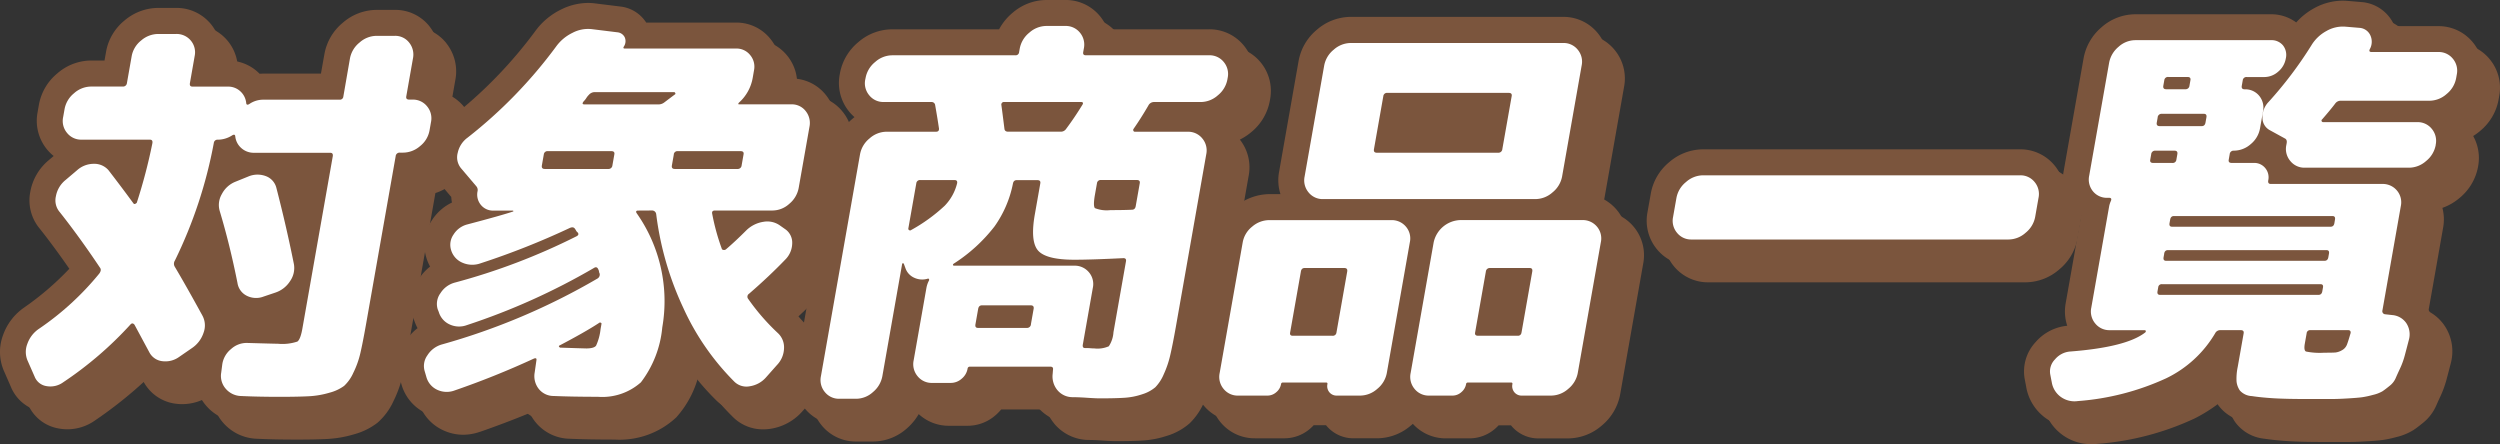 <svg xmlns="http://www.w3.org/2000/svg" xmlns:xlink="http://www.w3.org/1999/xlink" width="192.641" height="34.226" viewBox="0 0 192.641 34.226"><rect x="0" y="0" width="192.641" height="34.226" fill="#333333" stroke="none"/><defs><clipPath id="a"><rect width="192.641" height="34.226" transform="translate(0 0)" fill="none"/></clipPath></defs><g transform="translate(0 0)"><g clip-path="url(#a)"><path d="M7.593,12.06a1.384,1.384,0,0,1-1.128-.519,1.432,1.432,0,0,1-.305-1.22l.108-.611A2.04,2.04,0,0,1,7,8.489a1.984,1.984,0,0,1,1.312-.52h2.443A.3.3,0,0,0,11.08,7.7l.366-2.076a1.993,1.993,0,0,1,.732-1.206,2.016,2.016,0,0,1,1.31-.5h1.374a1.418,1.418,0,0,1,1.133.5,1.4,1.4,0,0,1,.3,1.206L15.934,7.7c-.032.183.033.274.2.274h2.716a1.372,1.372,0,0,1,.974.367,1.4,1.4,0,0,1,.449.916c.019.123.1.142.234.061a1.875,1.875,0,0,1,1.1-.336h5.862a.265.265,0,0,0,.287-.244L28.266,5.8A2.045,2.045,0,0,1,29,4.581a1.99,1.99,0,0,1,1.313-.52h1.4a1.353,1.353,0,0,1,1.115.52A1.467,1.467,0,0,1,33.121,5.8L32.6,8.733c-.028.163.048.244.232.244h.244a1.387,1.387,0,0,1,1.129.52,1.434,1.434,0,0,1,.3,1.219l-.113.642a1.985,1.985,0,0,1-.732,1.206,2.014,2.014,0,0,1-1.31.5h-.244a.3.3,0,0,0-.322.274L29.5,26.318q-.247,1.4-.434,2.2a6.9,6.9,0,0,1-.542,1.511,3.043,3.043,0,0,1-.712,1.008,3.318,3.318,0,0,1-1.113.519,6.748,6.748,0,0,1-1.575.275q-.819.045-2.252.046-1.71,0-2.982-.062a1.6,1.6,0,0,1-1.185-.549,1.5,1.5,0,0,1-.36-1.251l.083-.641a1.857,1.857,0,0,1,.665-1.176,1.775,1.775,0,0,1,1.274-.473q2.065.06,2.341.061a3.66,3.66,0,0,0,1.5-.168c.162-.111.3-.473.4-1.083l2.326-13.19c.032-.182-.034-.274-.2-.274H20.88a1.432,1.432,0,0,1-.99-.366,1.386,1.386,0,0,1-.464-.917c-.019-.122-.1-.141-.233-.061a2.077,2.077,0,0,1-1.1.336.281.281,0,0,0-.317.244,35.1,35.1,0,0,1-3,9.068.45.45,0,0,0-.02.458q.872,1.464,2.141,3.785a1.59,1.59,0,0,1,.09,1.312,2.271,2.271,0,0,1-.9,1.192l-.974.672a1.813,1.813,0,0,1-1.3.336,1.284,1.284,0,0,1-1-.672q-.919-1.71-1.15-2.137c-.1-.122-.2-.133-.3-.031a28.065,28.065,0,0,1-5.182,4.457,1.679,1.679,0,0,1-1.29.305,1.173,1.173,0,0,1-.924-.732l-.523-1.19a1.694,1.694,0,0,1-.04-1.329,2.325,2.325,0,0,1,.909-1.175,21.775,21.775,0,0,0,4.625-4.244q.2-.275.051-.458-1.57-2.35-3.094-4.274a1.383,1.383,0,0,1-.3-1.222,2.081,2.081,0,0,1,.739-1.251l.9-.763a1.924,1.924,0,0,1,1.276-.489,1.447,1.447,0,0,1,1.135.489q.945,1.221,1.93,2.565a.1.1,0,0,0,.131.03.25.25,0,0,0,.124-.092,41.049,41.049,0,0,0,1.2-4.578c.032-.184-.033-.276-.2-.276ZM21.612,24.15a1.594,1.594,0,0,1-1.3-.062,1.313,1.313,0,0,1-.712-.976q-.582-2.931-1.371-5.557a1.664,1.664,0,0,1,.17-1.312,2.018,2.018,0,0,1,1.053-.947l.985-.4a1.818,1.818,0,0,1,1.349-.029,1.3,1.3,0,0,1,.815.915q.78,3.021,1.348,5.862a1.757,1.757,0,0,1-.293,1.313,2.146,2.146,0,0,1-1.132.884Z" fill="#fff"/><path d="M50.471,17.525c-.143,0-.185.061-.125.184a11.771,11.771,0,0,1,1.986,8.823,8.211,8.211,0,0,1-1.645,4.227,4.481,4.481,0,0,1-3.326,1.115q-1.925,0-3.409-.062a1.456,1.456,0,0,1-1.139-.549,1.581,1.581,0,0,1-.314-1.251l.136-.947c.028-.163-.045-.2-.223-.122a65.17,65.17,0,0,1-6.078,2.442A1.73,1.73,0,0,1,35,31.339a1.533,1.533,0,0,1-.837-.962l-.133-.458a1.4,1.4,0,0,1,.2-1.235,1.939,1.939,0,0,1,1.109-.84,50.911,50.911,0,0,0,11.976-5.068.359.359,0,0,0,.192-.4.4.4,0,0,1-.049-.152.407.407,0,0,0-.05-.153c-.07-.183-.184-.224-.344-.122a51.054,51.054,0,0,1-9.782,4.4,1.719,1.719,0,0,1-1.335-.045,1.529,1.529,0,0,1-.838-.962l-.084-.212a1.391,1.391,0,0,1,.217-1.238,1.872,1.872,0,0,1,1.089-.808,49,49,0,0,0,9.393-3.573q.234-.122.084-.305a.411.411,0,0,1-.126-.153,1.119,1.119,0,0,0-.1-.152c-.083-.1-.214-.111-.39-.03a59.689,59.689,0,0,1-6.861,2.717,1.883,1.883,0,0,1-1.4-.046,1.527,1.527,0,0,1-.868-.961,1.37,1.37,0,0,1,.182-1.206,1.76,1.76,0,0,1,1.054-.78q2.656-.7,3.565-1.007a.078.078,0,0,1-.019-.061H39.328a1.2,1.2,0,0,1-.976-.442,1.245,1.245,0,0,1-.256-1.054.438.438,0,0,0-.088-.366l-1.188-1.4a1.326,1.326,0,0,1-.248-1.19,1.952,1.952,0,0,1,.754-1.16,36.117,36.117,0,0,0,6.826-7.023,3.352,3.352,0,0,1,1.254-1.052,2.564,2.564,0,0,1,1.485-.289l1.973.243a.7.7,0,0,1,.573.382.739.739,0,0,1-.065.716c-.059.1-.038.154.064.154h8.579a1.342,1.342,0,0,1,1.087.5,1.383,1.383,0,0,1,.3,1.175l-.1.579a3.324,3.324,0,0,1-1.071,1.924c-.056.082-.052.122.009.122h4.03a1.346,1.346,0,0,1,1.114.52,1.464,1.464,0,0,1,.289,1.221l-.829,4.7a2.07,2.07,0,0,1-.72,1.221,1.929,1.929,0,0,1-1.3.519H56.393c-.162,0-.236.072-.221.213a16.923,16.923,0,0,0,.742,2.719c.009.06.055.095.134.106a.235.235,0,0,0,.192-.046q.717-.61,1.571-1.466a2.4,2.4,0,0,1,1.321-.656,1.673,1.673,0,0,1,1.277.29l.435.306a1.261,1.261,0,0,1,.495,1.084,1.8,1.8,0,0,1-.538,1.236q-1.233,1.282-2.783,2.625a.27.27,0,0,0-.07.4,16.7,16.7,0,0,0,2.31,2.656,1.494,1.494,0,0,1,.451,1.16,1.925,1.925,0,0,1-.546,1.282l-.839.946a2.072,2.072,0,0,1-1.251.688,1.331,1.331,0,0,1-1.189-.351,19.368,19.368,0,0,1-3.942-5.7,23.983,23.983,0,0,1-2.084-7.22.317.317,0,0,0-.319-.274ZM48.49,14.044l.15-.854c.029-.163-.049-.244-.232-.244H43.524a.283.283,0,0,0-.319.244l-.15.854c-.032.184.043.275.226.275h4.885a.3.3,0,0,0,.324-.275M46.46,28.149q.611,0,.771-.214a4.1,4.1,0,0,0,.347-1.281l.071-.4c.007-.04-.013-.071-.061-.091a.129.129,0,0,0-.142.031q-1.071.7-3.054,1.739c-.049.042-.027.092.064.153q1.76.06,2,.061M46.326,9.343h5.679a.721.721,0,0,0,.485-.153c.375-.284.646-.488.81-.61a.072.072,0,0,0,.034-.107c-.022-.05-.053-.076-.094-.076H47.135a.6.6,0,0,0-.466.214,1.3,1.3,0,0,0-.195.244,1.4,1.4,0,0,1-.195.244q-.2.245.047.244m6.893,3.847-.15.854c-.033.184.043.275.226.275h4.823a.3.3,0,0,0,.324-.275l.15-.854c.029-.163-.048-.244-.231-.244H53.537a.282.282,0,0,0-.318.244" fill="#fff"/><path d="M69.408,9.16a1.388,1.388,0,0,1-1.129-.518,1.439,1.439,0,0,1-.305-1.222L68,7.3a2.045,2.045,0,0,1,.735-1.221,1.989,1.989,0,0,1,1.312-.518h9.5a.264.264,0,0,0,.287-.244l.049-.276a2.051,2.051,0,0,1,.734-1.222A2,2,0,0,1,81.921,3.3h1.465a1.4,1.4,0,0,1,1.13.517,1.439,1.439,0,0,1,.3,1.222l-.049.276c-.028.162.038.244.2.244h9.5a1.4,1.4,0,0,1,1.13.518A1.44,1.44,0,0,1,95.9,7.3l-.021.122a2.045,2.045,0,0,1-.735,1.222,1.991,1.991,0,0,1-1.312.518H90.2a.488.488,0,0,0-.415.276q-.568.977-1.142,1.8a.138.138,0,0,0-.008.138.121.121,0,0,0,.125.076h4.058a1.392,1.392,0,0,1,1.131.52,1.438,1.438,0,0,1,.3,1.22L91.914,26.44q-.248,1.4-.437,2.213a7.591,7.591,0,0,1-.507,1.5,3.223,3.223,0,0,1-.648.994,2.838,2.838,0,0,1-.994.534,5.275,5.275,0,0,1-1.377.274Q87.238,32,86.019,32c-.182,0-.506-.015-.968-.046s-.837-.045-1.122-.045a1.512,1.512,0,0,1-1.156-.55,1.654,1.654,0,0,1-.359-1.251l.024-.306c.029-.162-.038-.244-.2-.244h-6.2a.165.165,0,0,0-.18.152,1.287,1.287,0,0,1-.458.779,1.258,1.258,0,0,1-.835.321H73.133A1.392,1.392,0,0,1,72,30.286a1.44,1.44,0,0,1-.3-1.221l.985-5.586a1.964,1.964,0,0,1,.189-.55.113.113,0,0,0,.006-.122.072.072,0,0,0-.1-.031,1.454,1.454,0,0,1-1.04-.076,1.249,1.249,0,0,1-.677-.748l-.124-.336a.09.09,0,0,0-.071-.03c-.03,0-.049.02-.057.062l-1.523,8.638a2.071,2.071,0,0,1-.719,1.222,1.93,1.93,0,0,1-1.3.519H65.986a1.386,1.386,0,0,1-1.129-.519,1.439,1.439,0,0,1-.3-1.222l3.014-17.1a2.04,2.04,0,0,1,.736-1.22,1.982,1.982,0,0,1,1.312-.52h3.817c.162,0,.237-.081.226-.244q-.111-.762-.294-1.8a.271.271,0,0,0-.292-.244Zm5.644,6.259c.028-.162-.038-.244-.2-.244H72.224a.281.281,0,0,0-.317.244l-.614,3.48a.122.122,0,0,0,.068.138.126.126,0,0,0,.154-.015,12.854,12.854,0,0,0,2.574-1.863,3.767,3.767,0,0,0,.963-1.74m4.3.031a8.569,8.569,0,0,1-1.42,3.3,12.429,12.429,0,0,1-3.147,2.869c-.049.042-.064.076-.049.108a.083.083,0,0,0,.083.046h9.25a1.414,1.414,0,0,1,1.132.5,1.393,1.393,0,0,1,.308,1.206l-.765,4.335-.006.031c-.032.182.024.274.166.274.122,0,.263.005.424.015s.262.015.3.015a2.15,2.15,0,0,0,1.113-.167A2.222,2.222,0,0,0,87.1,26.9l.964-5.465c.029-.162-.039-.243-.2-.243q-2.464.121-3.777.122-2.169,0-2.791-.7t-.259-2.777l.426-2.412c.028-.162-.049-.244-.232-.244H79.643c-.163,0-.26.092-.293.275m1.386,10.837.21-1.19c.033-.184-.043-.275-.225-.275H76.966c-.163,0-.26.091-.293.275l-.21,1.19c-.032.184.033.275.2.275h3.755a.3.3,0,0,0,.322-.275M78.689,9.16a.2.2,0,0,0-.226.244q.08.582.232,1.8c.011.163.11.244.293.244h4.061a.484.484,0,0,0,.4-.214q.639-.854,1.239-1.832c.11-.162.074-.244-.11-.244Zm7.139,6.259-.156.885c-.1.592-.1.936,0,1.039a2.466,2.466,0,0,0,1.195.152c.732,0,1.283-.011,1.654-.03.162,0,.26-.092.292-.275l.313-1.771c.028-.162-.049-.244-.233-.244H86.146a.282.282,0,0,0-.318.244" fill="#fff"/><path d="M96.711,31.782a1.39,1.39,0,0,1-1.129-.519,1.439,1.439,0,0,1-.3-1.222l1.776-10.074a1.991,1.991,0,0,1,.731-1.206,2.02,2.02,0,0,1,1.31-.5h9.4a1.421,1.421,0,0,1,1.133.5,1.392,1.392,0,0,1,.3,1.206l-1.775,10.074a2.056,2.056,0,0,1-.734,1.222,2,2,0,0,1-1.314.519h-1.8a.715.715,0,0,1-.58-.259.737.737,0,0,1-.149-.626c.015-.082-.02-.122-.1-.122h-3.327a.131.131,0,0,0-.144.122,1.047,1.047,0,0,1-.369.626,1.023,1.023,0,0,1-.672.259Zm4.83-9.555-.829,4.7c-.029.164.038.244.2.244h3.053a.28.28,0,0,0,.317-.244l.829-4.7c.032-.185-.044-.276-.226-.276h-3.053c-.164,0-.261.091-.293.276M121.67,14.9a2.048,2.048,0,0,1-.734,1.221,2,2,0,0,1-1.314.52H103.259a1.389,1.389,0,0,1-1.13-.52,1.44,1.44,0,0,1-.3-1.221l1.507-8.548a2.052,2.052,0,0,1,.733-1.221,1.994,1.994,0,0,1,1.314-.518h16.363a1.391,1.391,0,0,1,1.13.518,1.437,1.437,0,0,1,.3,1.221Zm-4.606-2.106.722-4.092c.028-.162-.048-.244-.231-.244h-9.342a.281.281,0,0,0-.318.244l-.722,4.092c-.032.183.043.275.226.275h9.342a.3.3,0,0,0,.323-.275m5.813,17.248a2.056,2.056,0,0,1-.734,1.222,2,2,0,0,1-1.314.519H118.57a.715.715,0,0,1-.58-.259.74.74,0,0,1-.149-.626c.014-.082-.02-.122-.1-.122h-3.327a.131.131,0,0,0-.143.122,1.045,1.045,0,0,1-.371.626,1.016,1.016,0,0,1-.671.259h-1.8a1.391,1.391,0,0,1-1.13-.519,1.439,1.439,0,0,1-.3-1.222l1.776-10.074a2,2,0,0,1,.731-1.206,2.02,2.02,0,0,1,1.311-.5h9.4a1.42,1.42,0,0,1,1.133.5,1.392,1.392,0,0,1,.305,1.206Zm-4.336-3.114.829-4.7c.032-.185-.033-.276-.2-.276h-3.053a.3.3,0,0,0-.322.276l-.829,4.7c-.03.164.049.244.231.244h3.053a.263.263,0,0,0,.287-.244" fill="#fff"/><path d="M131.65,19.755a1.39,1.39,0,0,1-1.129-.52,1.437,1.437,0,0,1-.3-1.221l.259-1.466a2.041,2.041,0,0,1,.735-1.22,1.99,1.99,0,0,1,1.312-.519h24.424a1.39,1.39,0,0,1,1.129.519,1.436,1.436,0,0,1,.3,1.22l-.258,1.466a2.042,2.042,0,0,1-.735,1.221,1.993,1.993,0,0,1-1.312.52Z" fill="#fff"/><path d="M159.393,30.715l-.111-.58a1.317,1.317,0,0,1,.37-1.146,1.69,1.69,0,0,1,1.127-.6q4.365-.334,5.815-1.466a.116.116,0,0,0,.052-.122.079.079,0,0,0-.081-.06h-2.687a1.39,1.39,0,0,1-1.13-.52,1.432,1.432,0,0,1-.3-1.219l1.378-7.817a1.875,1.875,0,0,1,.131-.4c.069-.162.023-.244-.14-.244h-.122a1.374,1.374,0,0,1-1.118-.5,1.427,1.427,0,0,1-.291-1.206l1.536-8.7a2.076,2.076,0,0,1,.717-1.221,1.935,1.935,0,0,1,1.3-.52h10.442a1.143,1.143,0,0,1,.936.4,1.183,1.183,0,0,1,.22,1.007,1.694,1.694,0,0,1-.592,1.023,1.617,1.617,0,0,1-1.065.412h-1.344a.281.281,0,0,0-.317.243l-.076.429c-.032.183.043.274.226.274a1.372,1.372,0,0,1,1.117.5,1.424,1.424,0,0,1,.292,1.206l-.231,1.314a2.022,2.022,0,0,1-.717,1.206,1.963,1.963,0,0,1-1.3.5.3.3,0,0,0-.323.274l-.075.428c-.029.163.048.244.231.244h1.71a1.079,1.079,0,0,1,.876.4,1.111,1.111,0,0,1,.229.946c-.032.183.035.274.2.274h8.578a1.419,1.419,0,0,1,1.133.5,1.4,1.4,0,0,1,.305,1.206l-1.416,8.029a.236.236,0,0,0,.191.305l.569.063a1.45,1.45,0,0,1,1.08.625,1.559,1.559,0,0,1,.2,1.267c-.127.489-.234.9-.324,1.236a5.907,5.907,0,0,1-.355.977q-.222.474-.352.778a1.535,1.535,0,0,1-.469.581c-.224.182-.406.32-.545.412a2.661,2.661,0,0,1-.72.274,7.018,7.018,0,0,1-.857.184q-.344.045-1.115.091c-.515.032-.954.045-1.32.045h-1.619q-1.8,0-2.767-.06t-1.665-.168a1.308,1.308,0,0,1-.917-.427,1.509,1.509,0,0,1-.258-.7,4.394,4.394,0,0,1,.09-1.115l.458-2.595c.028-.162-.049-.244-.232-.244H172.4a.439.439,0,0,0-.409.244,8.823,8.823,0,0,1-3.771,3.466,19.746,19.746,0,0,1-6.8,1.755,1.8,1.8,0,0,1-1.344-.336,1.73,1.73,0,0,1-.681-1.159m7.669-17.525-.075.428c-.029.163.048.244.231.244h1.466a.28.28,0,0,0,.317-.244l.075-.428c.033-.183-.042-.274-.225-.274h-1.466a.3.3,0,0,0-.323.274m.5-2.84-.071.4c-.032.183.044.275.227.275h3.236c.163,0,.26-.092.292-.275l.071-.4c.032-.182-.033-.274-.2-.274h-3.236a.3.3,0,0,0-.322.274m.182,13.678h12.212c.163,0,.261-.092.293-.275l.054-.305c.028-.163-.038-.244-.2-.244H167.891a.264.264,0,0,0-.287.244l-.054.305c-.032.183.032.275.195.275m.324-16.548-.076.429c-.032.183.043.274.226.274h1.466a.3.3,0,0,0,.323-.274l.075-.429q.044-.243-.231-.243h-1.466a.281.281,0,0,0-.317.243m-.007,13.372-.049.276c-.032.183.032.275.195.275H180.42c.163,0,.261-.092.293-.275l.049-.276c.032-.182-.033-.273-.2-.273H168.354c-.163,0-.26.091-.292.273m13.163-2.625c.032-.182-.033-.274-.2-.274H168.817c-.163,0-.26.092-.292.274l-.049.275c-.032.183.032.275.2.275h12.211c.164,0,.261-.092.293-.275Zm.02-8.945c-.213.286-.549.692-1.009,1.222a.111.111,0,0,0-.04.137.124.124,0,0,0,.125.076h7.235a1.392,1.392,0,0,1,1.13.519,1.439,1.439,0,0,1,.3,1.222l-.005.029a2.042,2.042,0,0,1-.734,1.222,1.994,1.994,0,0,1-1.313.519h-8.03a1.388,1.388,0,0,1-1.128-.519,1.431,1.431,0,0,1-.305-1.222l.027-.151q.048-.276-.148-.367l-1.169-.641a1.074,1.074,0,0,1-.549-.962,1.673,1.673,0,0,1,.473-1.206,30.438,30.438,0,0,0,3.3-4.365,3.049,3.049,0,0,1,1.157-1.1,2.523,2.523,0,0,1,1.447-.335l1.084.091a.992.992,0,0,1,.847.565,1.176,1.176,0,0,1-.039,1.083c-.067.144-.018.215.145.215h5.129a1.392,1.392,0,0,1,1.13.519,1.435,1.435,0,0,1,.3,1.22l-.048.276a2.047,2.047,0,0,1-.736,1.222,1.989,1.989,0,0,1-1.312.517H181.68a.514.514,0,0,0-.435.214m1.183,17.707c.028-.162-.039-.244-.2-.244h-2.9a.264.264,0,0,0-.287.244l-.14.794c-.061.346-.032.55.091.61a5.351,5.351,0,0,0,1.4.092q.641,0,.856-.016a1.275,1.275,0,0,0,.5-.167.837.837,0,0,0,.4-.442c.073-.193.166-.484.275-.871" fill="#fff"/><path d="M13.488,1.909h1.374a3.42,3.42,0,0,1,3.407,4.059h.578a3.362,3.362,0,0,1,2.338.9q.06.056.117.114.148-.01.3-.01h4.427L26.3,5.455a4.059,4.059,0,0,1,1.411-2.4,3.992,3.992,0,0,1,2.607-.995h1.4A3.357,3.357,0,0,1,34.4,3.334l0,.006a3.485,3.485,0,0,1,.689,2.812l-.23,1.3a3.47,3.47,0,0,1,1.622,3.608l-.113.642a4,4,0,0,1-1.427,2.4,4.209,4.209,0,0,1-1.391.775L31.474,26.665c-.17.965-.324,1.741-.457,2.307a8.939,8.939,0,0,1-.7,1.943,4.886,4.886,0,0,1-1.24,1.669,5.169,5.169,0,0,1-1.8.883,8.779,8.779,0,0,1-2.039.357c-.6.033-1.391.049-2.366.049-1.195,0-2.2-.021-3.075-.064a3.587,3.587,0,0,1-2.59-1.222,3.486,3.486,0,0,1-.876-2.209l-.092.064a3.832,3.832,0,0,1-2.19.7,3.76,3.76,0,0,1-.5-.033h-.009a3.28,3.28,0,0,1-2.467-1.676h0A33.035,33.035,0,0,1,7.319,32.4a3.7,3.7,0,0,1-2.123.68,3.647,3.647,0,0,1-.654-.06,3.149,3.149,0,0,1-2.4-1.9l-.509-1.158a3.688,3.688,0,0,1-.108-2.811,4.348,4.348,0,0,1,1.65-2.158,22.288,22.288,0,0,0,3.466-2.976c-.77-1.113-1.533-2.147-2.276-3.086a3.389,3.389,0,0,1-.732-2.845,4.1,4.1,0,0,1,1.415-2.43l.386-.328A3.479,3.479,0,0,1,4.19,9.976L4.3,9.362a4.049,4.049,0,0,1,1.409-2.4,3.993,3.993,0,0,1,2.607-1H9.353l.123-.7a4.174,4.174,0,0,1,4.012-3.363Zm.73,4h-.7a.515.515,0,0,0-.061.045.448.448,0,0,0-.042.039L13.05,8.042a2.3,2.3,0,0,1-2.292,1.927h-2.4a.577.577,0,0,0-.055.042l0,0a.6.6,0,0,0-.049.046h4.6a2.182,2.182,0,0,1,2.167,2.619L15,12.748a43.211,43.211,0,0,1-1.266,4.8l-.09.267-.16.231a2.245,2.245,0,0,1-1.067.828,2.138,2.138,0,0,1-.754.138,2.088,2.088,0,0,1-1.656-.81l-.035-.046C9.4,17.388,8.884,16.7,8.394,16.056l-.717.608c.967,1.235,1.959,2.612,2.953,4.1a2.322,2.322,0,0,1-.068,2.8l-.034.045a23.844,23.844,0,0,1-5.046,4.648l-.024.017a.384.384,0,0,0-.136.138l.17.387A25.675,25.675,0,0,0,9.88,24.957l.059-.063a2.178,2.178,0,0,1,1.571-.676,2.217,2.217,0,0,1,1.711.832l.121.147.091.167q.184.34.8,1.494l.042.079.671-.463a.438.438,0,0,0,.093-.082c-.786-1.435-1.461-2.625-2.006-3.54l-.042-.075a2.431,2.431,0,0,1,.014-2.344,33.32,33.32,0,0,0,2.807-8.513A2.276,2.276,0,0,1,18.07,10.06a.517.517,0,0,0,.076-.04l.033-.02.054-.031h-2.1a2.181,2.181,0,0,1-2.167-2.618Zm16.826.152h-.691A.557.557,0,0,0,30.3,6.1a.522.522,0,0,0-.066.064L29.717,9.1a2.266,2.266,0,0,1-2.254,1.882H21.614L21.587,11l-.06.036-.064.037h5.277a2.182,2.182,0,0,1,2.166,2.62L26.581,26.879a3.426,3.426,0,0,1-1.236,2.381h0a4.37,4.37,0,0,1-2.632.523c-.164,0-.611-.01-2.309-.059l-.014.108c.716.028,1.55.042,2.487.042.9,0,1.623-.014,2.142-.043a4.769,4.769,0,0,0,1.106-.192,2.77,2.77,0,0,0,.413-.153,2.559,2.559,0,0,0,.2-.345l0-.006a4.87,4.87,0,0,0,.385-1.075c.116-.495.255-1.2.412-2.089l2.288-12.976a2.3,2.3,0,0,1,2.292-1.927h.218a.5.5,0,0,0,.059-.043.511.511,0,0,0,.044-.04l.007-.038a2.174,2.174,0,0,1-1.336-.747,2.208,2.208,0,0,1-.473-1.8l0-.009ZM21.956,21.9c-.327-1.62-.709-3.3-1.138-5l-.626.252c.465,1.569.881,3.229,1.239,4.948l.446-.15A.137.137,0,0,0,21.956,21.9Zm-4.544.53q-.142-.658-.3-1.3-.1.218-.2.432Q17.152,21.969,17.413,22.428Zm1.936,3.415a3.488,3.488,0,0,1-.334-.2q.03.145.047.292Q19.2,25.881,19.349,25.843Z" fill="#7b553d"/><path d="M46.609,1.526a4.208,4.208,0,0,1,.533.034l2.015.249a2.721,2.721,0,0,1,1.937,1.23h6.921a3.349,3.349,0,0,1,2.63,1.232,3.392,3.392,0,0,1,.722,2.8l-.049.277h.945a3.35,3.35,0,0,1,2.681,1.278,3.438,3.438,0,0,1,.692,2.808l-.829,4.7a4.026,4.026,0,0,1-1.022,2.038,3.31,3.31,0,0,1,.554,1.948,3.794,3.794,0,0,1-1.092,2.575l0,0c-.532.554-1.109,1.118-1.724,1.686q.5.578,1.113,1.153l.021.021A3.472,3.472,0,0,1,63.708,28.2a3.927,3.927,0,0,1-1.057,2.567l-.849.957a4.089,4.089,0,0,1-2.433,1.318,3.821,3.821,0,0,1-.558.042,3.263,3.263,0,0,1-2.322-.939,19.782,19.782,0,0,1-2.655-3.233,7.644,7.644,0,0,1-1.721,3.248,6.4,6.4,0,0,1-4.752,1.712c-1.339,0-2.482-.021-3.494-.064a3.471,3.471,0,0,1-2.62-1.3,3.527,3.527,0,0,1-.429-.684c-1.226.506-2.507.992-3.828,1.451l-.012,0A3.968,3.968,0,0,1,35.7,33.5a3.627,3.627,0,0,1-1.55-.346,3.513,3.513,0,0,1-1.892-2.158l-.017-.057-.126-.435a3.406,3.406,0,0,1,.434-2.9,3.986,3.986,0,0,1,.926-1.016,3.79,3.79,0,0,1-.244-.562l-.088-.223-.021-.064a3.4,3.4,0,0,1,.453-2.95l0,0a4.052,4.052,0,0,1,.867-.947,3.736,3.736,0,0,1-.275-.64l0-.006a3.376,3.376,0,0,1,.4-2.9,3.762,3.762,0,0,1,1.559-1.389,3.278,3.278,0,0,1-.052-.428l-.8-.946a3.326,3.326,0,0,1-.658-2.891A3.96,3.96,0,0,1,36.1,10.331,34.292,34.292,0,0,0,42.534,3.71,5.345,5.345,0,0,1,44.52,2.04,4.685,4.685,0,0,1,46.609,1.526Zm.835,4.1-.81-.1-.025,0a.812.812,0,0,0-.314.1,1.353,1.353,0,0,0-.521.431l-.005.007a38.218,38.218,0,0,1-7.075,7.313l.866,1.025a2.406,2.406,0,0,1,.511,1.124h1.475a2.216,2.216,0,0,1-.461-1.824l.153-.873a2.285,2.285,0,0,1,2.286-1.882h1.53a2.045,2.045,0,0,1-.663-.789,2.147,2.147,0,0,1,.333-2.317l.117-.142a3.253,3.253,0,0,1,.413-.5,2.588,2.588,0,0,1,1.88-.8h.771a2.07,2.07,0,0,1-.462-.77Zm9.863,1.412H54.743a2.147,2.147,0,0,1,.422.629l.006.013a2.08,2.08,0,0,1-.729,2.543c-.162.121-.407.305-.715.539a2.581,2.581,0,0,1-.263.184h3.549a2.022,2.022,0,0,1-.593-.687,2.072,2.072,0,0,1,.153-2.166L56.7,7.9l.173-.158A1.33,1.33,0,0,0,57.307,7.039ZM51.1,13.7l.15-.854a2.274,2.274,0,0,1,.976-1.509q-.107.008-.22.008H49.721a2.158,2.158,0,0,1,.422.386,2.206,2.206,0,0,1,.466,1.811l-.15.857a2.346,2.346,0,0,1-.609,1.213,2.282,2.282,0,0,1,.621-.085H51.56A2.213,2.213,0,0,1,51.1,13.7Zm10.49-2.355H59.674a2.156,2.156,0,0,1,.421.386,2.207,2.207,0,0,1,.466,1.811l-.15.857a2.355,2.355,0,0,1-.531,1.128h.891L60.8,15.5,60.8,15.5a.416.416,0,0,0,.064-.066Zm-13.621,18.5a2.168,2.168,0,0,0,1.294-.488c.154-.157.692-.851,1.1-3.17a9.757,9.757,0,0,0-1.682-7.37l-.074-.111-.058-.119a2.128,2.128,0,0,1,.086-2.072,2.057,2.057,0,0,1,.224-.3,2.393,2.393,0,0,1-.693.1H43.281q-.113,0-.222-.01l-.1.68.418.522q.5-.222.951-.443l.035-.016a2.489,2.489,0,0,1,1.045-.238,2.224,2.224,0,0,1,1.7.787,2.389,2.389,0,0,1,.215.3l.032.04a2.187,2.187,0,0,1,.468,1.83,2.1,2.1,0,0,1-.053.2,2.228,2.228,0,0,1,1.419,1.19,2.186,2.186,0,0,1,.106.235l.07.083.1.507a2.334,2.334,0,0,1-.965,2.4A2.073,2.073,0,0,1,49.619,26.6l-.072.4a4.769,4.769,0,0,1-.712,2.124A2.346,2.346,0,0,1,47.968,29.843Zm6.693-13.524H53.283a2.426,2.426,0,0,1,.5.953l.037.136.018.14a22.1,22.1,0,0,0,1.91,6.622,17.822,17.822,0,0,0,3.181,4.762l.671-.757A18.409,18.409,0,0,1,57.3,25.465a2.264,2.264,0,0,1,.321-2.96,2.293,2.293,0,0,1-.848.039,2.134,2.134,0,0,1-1.763-1.473,19.154,19.154,0,0,1-.8-2.956l-.016-.082-.009-.083A2.169,2.169,0,0,1,54.661,16.319Z" fill="#7b553d"/><path d="M81.921,1.3h1.465a3.408,3.408,0,0,1,2.668,1.238l.008.009a3.445,3.445,0,0,1,.579,1.011h7.827A3.407,3.407,0,0,1,97.136,4.8l.007.008A3.454,3.454,0,0,1,97.87,7.64l-.021.124a4.055,4.055,0,0,1-1.41,2.4,4.373,4.373,0,0,1-.9.593,3.451,3.451,0,0,1,.68,2.781L93.884,26.787c-.175.994-.325,1.753-.459,2.322a9.622,9.622,0,0,1-.642,1.884,5.082,5.082,0,0,1-1.1,1.613l-.007.006a4.724,4.724,0,0,1-1.7.954l-.008,0a7.3,7.3,0,0,1-1.9.377c-.514.034-1.189.05-2.059.05-.235,0-.6-.017-1.1-.05-.414-.027-.748-.041-.988-.041l-.087,0a3.488,3.488,0,0,1-2.611-1.274l0-.005a3.591,3.591,0,0,1-.609-1.07H77.144a3.486,3.486,0,0,1-.448.456,3.257,3.257,0,0,1-2.129.8H73.133a3.409,3.409,0,0,1-2.34-.9,4.306,4.306,0,0,1-.91,1.1,3.937,3.937,0,0,1-2.614,1.013H65.986a3.394,3.394,0,0,1-2.677-1.252,3.457,3.457,0,0,1-.726-2.833l3.014-17.1a4.05,4.05,0,0,1,1.411-2.4q.068-.058.136-.112A3.477,3.477,0,0,1,66,7.076l.024-.133a4.058,4.058,0,0,1,1.41-2.391,4,4,0,0,1,2.606-.993h8.248A4.258,4.258,0,0,1,79.31,2.3l.007-.006A4.007,4.007,0,0,1,81.921,1.3Zm.844,4h-.807a.551.551,0,0,0-.055.041.487.487,0,0,0-.062.062L81.8,5.66a2.277,2.277,0,0,1-.949,1.5h2.832a2.118,2.118,0,0,1-.409-.373A2.156,2.156,0,0,1,82.765,5.3ZM77.39,7.559H74.376a2.291,2.291,0,0,1,.95,1.458l.007.038c.12.677.222,1.3.3,1.863l.011.076.005.077a2.216,2.216,0,0,1-.583,1.684,2.16,2.16,0,0,1-.54.42h.319a2.211,2.211,0,0,1,1.7.772,2.187,2.187,0,0,1,.471,1.813l-.011.065L77,15.888a5.678,5.678,0,0,1-.846,1.9q.083-.1.157-.207a6.524,6.524,0,0,0,1.082-2.521A2.311,2.311,0,0,1,78.6,13.421a2.213,2.213,0,0,1-1.9-2c-.112-.9-.184-1.446-.225-1.744l-.008-.055,0-.056a2.211,2.211,0,0,1,.571-1.7A2.168,2.168,0,0,1,77.39,7.559Zm11.479,0h-2.99a2.064,2.064,0,0,1,.632.722,2.146,2.146,0,0,1-.131,2.194c-.423.69-.87,1.349-1.328,1.96a2.488,2.488,0,0,1-2,1.015h-.7a2.149,2.149,0,0,1,.616.5,2.208,2.208,0,0,1,.472,1.805v.007l-.426,2.412a5.637,5.637,0,0,0-.1,1.043,6.153,6.153,0,0,0,1.184.09q.449,0,1.055-.016a2.245,2.245,0,0,1-.863-.519l-.014-.014a3.051,3.051,0,0,1-.562-2.809l.155-.88a2.278,2.278,0,0,1,2.288-1.9H87.7a2.113,2.113,0,0,1-.911-1.021,2.144,2.144,0,0,1,.167-2L87,10.092c.348-.5.7-1.058,1.054-1.663l.024-.04A2.655,2.655,0,0,1,88.869,7.559ZM71.1,13.45H69.655a.56.56,0,0,0-.052.04l-.01.008a.469.469,0,0,0-.059.058l-2.9,16.47h.59L67.25,30a.45.45,0,0,0,.066-.068l1.527-8.66a2.082,2.082,0,0,1,.753-1.244,2.119,2.119,0,0,1-.277-1.453l0-.024.614-3.479A2.261,2.261,0,0,1,71.1,13.45Zm21.071,0H90.009a2.149,2.149,0,0,1,.616.5A2.207,2.207,0,0,1,91.1,15.76v.007l-.313,1.771a2.281,2.281,0,0,1-1.883,1.9,2.135,2.135,0,0,1,.67.532,2.212,2.212,0,0,1,.465,1.814h0l-.964,5.465a3.554,3.554,0,0,1-1.035,2.262,2.41,2.41,0,0,1-.9.476c.264-.007.492-.017.684-.029a3.26,3.26,0,0,0,.857-.17,2.015,2.015,0,0,0,.283-.118,2.593,2.593,0,0,0,.195-.36,5.63,5.63,0,0,0,.373-1.1l0-.007c.115-.488.254-1.195.414-2.1ZM72.951,20.77a2.162,2.162,0,0,1,.349-.5q-.282.18-.592.367l.047.128C72.82,20.765,72.886,20.766,72.951,20.77Zm2.16,3h-.293q-.064,0-.126,0-.02.041-.041.082l-.874,4.957h.288a2.143,2.143,0,0,1,.925-.989l-.024-.028a2.223,2.223,0,0,1-.472-1.845l.212-1.2A2.4,2.4,0,0,1,75.11,23.77Zm8.314,0h-.853a2.226,2.226,0,0,1,.343,1.676l-.21,1.188a2.366,2.366,0,0,1-.368.922,2.321,2.321,0,0,1,.411.054q.007-.055.017-.112l.009-.048Z" fill="#7b553d"/><path d="M120.829,33.782H118.57a2.7,2.7,0,0,1-2.118-.98l-.012-.014-.01-.013h-.953a3.277,3.277,0,0,1-.281.27l0,0a3.008,3.008,0,0,1-1.964.733h-1.8a3.4,3.4,0,0,1-2.563-1.12q-.067.062-.136.121l-.006,0a4,4,0,0,1-2.608.994h-1.8a2.7,2.7,0,0,1-2.118-.98l-.007-.009-.015-.018h-.952a3.269,3.269,0,0,1-.277.267l-.016.014a3.017,3.017,0,0,1-1.958.727h-2.26a3.4,3.4,0,0,1-2.673-1.247,3.457,3.457,0,0,1-.729-2.842L95.085,19.62A4.172,4.172,0,0,1,99.1,16.257h.867a3.536,3.536,0,0,1-.107-1.707L101.363,6a4.065,4.065,0,0,1,1.405-2.4,4.007,4.007,0,0,1,2.611-1h16.363a3.4,3.4,0,0,1,2.674,1.246,3.451,3.451,0,0,1,.73,2.842l-1.507,8.546a3.909,3.909,0,0,1-.326,1.012,3.418,3.418,0,0,1,3.308,4.058l-1.775,10.072a4.07,4.07,0,0,1-1.4,2.4l-.008.007A4.008,4.008,0,0,1,120.829,33.782Zm-1.284-4h1.245a.577.577,0,0,0,.057-.043.49.49,0,0,0,.063-.063l1.66-9.419h-2.254a2.132,2.132,0,0,1,.552.465,2.225,2.225,0,0,1,.473,1.845v.007l-.829,4.7a2.259,2.259,0,0,1-1.646,1.818,2.06,2.06,0,0,1,.681.69Zm-7.475,0h.523a2.139,2.139,0,0,1,1.367-.959,2.152,2.152,0,0,1-.5-.439,2.2,2.2,0,0,1-.463-1.8h0l.829-4.7a2.308,2.308,0,0,1,1.122-1.625h-1.113a.5.5,0,0,0-.06.043.464.464,0,0,0-.043.04Zm-6.782,0h.787a.553.553,0,0,0,.056-.042.494.494,0,0,0,.064-.064l1.66-9.419H106.05a2.158,2.158,0,0,1,.559.473,2.216,2.216,0,0,1,.475,1.838v.007l-.829,4.7a2.264,2.264,0,0,1-1.652,1.814,2.063,2.063,0,0,1,.688.694Zm-7.933,0h.98a2.14,2.14,0,0,1,1.362-.958,2.121,2.121,0,0,1-.489-.428,2.186,2.186,0,0,1-.466-1.817l.828-4.7a2.316,2.316,0,0,1,1.11-1.625H99.123a.507.507,0,0,0-.062.045.436.436,0,0,0-.041.038ZM118.1,14.64h1.481a.583.583,0,0,0,.059-.045.465.465,0,0,0,.061-.061l1.4-7.922h-2.69a2.148,2.148,0,0,1,.874.624,2.208,2.208,0,0,1,.472,1.806v.007l-.722,4.092A2.314,2.314,0,0,1,118.1,14.64Zm-14.2,0h2.148a2.173,2.173,0,0,1-.376-.353,2.214,2.214,0,0,1-.472-1.839l.723-4.1a2.259,2.259,0,0,1,1.429-1.741h-1.938a.564.564,0,0,0-.057.043.441.441,0,0,0-.06.06Zm5.606-3.572h5.829l.108-.611h-5.829Z" fill="#7b553d"/><path d="M156.074,21.755H131.65a3.4,3.4,0,0,1-2.674-1.25,3.453,3.453,0,0,1-.73-2.836l.26-1.469a4.049,4.049,0,0,1,1.411-2.4,4,4,0,0,1,2.606-.994h24.424a3.4,3.4,0,0,1,2.673,1.247,3.449,3.449,0,0,1,.729,2.842l-.257,1.463a4.052,4.052,0,0,1-1.409,2.4A4,4,0,0,1,156.074,21.755Zm-23.781-4h23.74a.592.592,0,0,0,.06-.045.5.5,0,0,0,.062-.061l.148-.84H132.562a.566.566,0,0,0-.056.043.519.519,0,0,0-.064.063Z" fill="#7b553d"/><path d="M161.15,34.226a3.75,3.75,0,0,1-3.727-3.164l-.112-.585a3.316,3.316,0,0,1,.849-2.821,3.683,3.683,0,0,1,2.426-1.254h.008a3.528,3.528,0,0,1-.118-1.746l1.189-6.743a3.385,3.385,0,0,1-.634-.6l0-.005a3.441,3.441,0,0,1-.713-2.818l1.536-8.7a4.088,4.088,0,0,1,1.369-2.378A3.945,3.945,0,0,1,165.834,2.4h10.442a3.222,3.222,0,0,1,1.963.63,5.07,5.07,0,0,1,1.367-1.086,4.569,4.569,0,0,1,2.214-.59c.121,0,.244.005.364.016l1.119.094a3,3,0,0,1,2.436,1.669l0,.009q.042.087.079.175h3.358a3.4,3.4,0,0,1,2.674,1.247,3.444,3.444,0,0,1,.73,2.837l-.049.28a4.06,4.06,0,0,1-1.411,2.4,4.452,4.452,0,0,1-.545.4,3.476,3.476,0,0,1,.381,2.327l-.006.034a4.055,4.055,0,0,1-1.41,2.4,4.239,4.239,0,0,1-1.337.776,3.537,3.537,0,0,1,.055,1.527l-1.136,6.443a3.365,3.365,0,0,1,1.245,1.106,3.538,3.538,0,0,1,.5,2.823l-.017.071c-.125.48-.235.905-.328,1.251a7.943,7.943,0,0,1-.474,1.305c-.136.289-.244.529-.324.714a3.513,3.513,0,0,1-1.05,1.353c-.282.229-.505.4-.7.526a4.4,4.4,0,0,1-1.308.539,8.862,8.862,0,0,1-1.106.234h-.007c-.287.038-.7.072-1.254.1-.52.032-1.005.049-1.441.049h-1.619c-1.272,0-2.218-.021-2.894-.064-.708-.045-1.31-.106-1.839-.187a3.18,3.18,0,0,1-2.265-1.273l-.006-.009a3.494,3.494,0,0,1-.592-1.62c-.012-.113-.018-.231-.019-.356a12.05,12.05,0,0,1-2.5,1.688A21.45,21.45,0,0,1,161.64,34.2,4.311,4.311,0,0,1,161.15,34.226Zm14.548-4.3c.275.029.578.054.906.075s.747.036,1.259.045a2.409,2.409,0,0,1-.934-2.609l.141-.8a2.376,2.376,0,0,1,.2-.609H176a2.25,2.25,0,0,1,.157,1.3v.007Zm8.688-2.52,0,.026-.028.1c-.121.43-.232.778-.329,1.036l-.01.025a2.816,2.816,0,0,1-1.126,1.361l.146-.016a5.074,5.074,0,0,0,.6-.133c.1-.027.17-.049.21-.062.056-.041.143-.107.27-.209.087-.2.192-.429.315-.691a3.872,3.872,0,0,0,.234-.645c.054-.2.115-.432.181-.687l-.138-.015-.137-.035Q184.476,27.436,184.386,27.405Zm-15.9-1.377q.024.057.045.116l.019.055.016.056a2.084,2.084,0,0,1-.408,1.922,6.4,6.4,0,0,0,2.072-2.149Zm13.524-1.283h.214a2.311,2.311,0,0,1,.684.1l1.3-7.368h-1.075a2.334,2.334,0,0,1,.06,1.094l-.05.279a2.377,2.377,0,0,1-.518,1.121,2.307,2.307,0,0,1,.1,1.225l-.049.276a2.378,2.378,0,0,1-.514,1.119,2.258,2.258,0,0,1,.106,1.192l-.056.315A2.434,2.434,0,0,1,182.013,24.745Zm-17.491,0h1.209a2.292,2.292,0,0,1-.151-1.336l.055-.309a2.321,2.321,0,0,1,.51-1.1,2.313,2.313,0,0,1-.1-1.217l.05-.281a2.367,2.367,0,0,1,.518-1.122,2.312,2.312,0,0,1-.1-1.223l.05-.281a2.278,2.278,0,0,1,2.261-1.923h5.351q-.014-.045-.026-.091h-.879a2.215,2.215,0,0,1-1.734-.783,2.18,2.18,0,0,1-.5-1.435l-.055.316a2.277,2.277,0,0,1-2.288,1.9h-1.466a2.18,2.18,0,0,1-2.2-2.593l.074-.425a2.346,2.346,0,0,1,.559-1.167,2.28,2.28,0,0,1-.129-1.274l.072-.4a2.339,2.339,0,0,1,.557-1.161,2.28,2.28,0,0,1-.129-1.273l.077-.433a2.339,2.339,0,0,1,.262-.734h-.477l-.034.028a.4.4,0,0,0-.063.066l-1.433,8.12a2.1,2.1,0,0,1,1.282.891,2.164,2.164,0,0,1,.158,2.075l-.015.035Zm8.787-14.761a2.418,2.418,0,0,1-.021.712l-.04.226q.072-.005.146-.006c.009-.006.022-.016.037-.029a.41.41,0,0,0,.045-.044l.132-.751A2.208,2.208,0,0,1,173.309,9.984Zm4.691.058.232.127a2.127,2.127,0,0,1,.536-1.026c.408-.471.7-.826.873-1.057a2.52,2.52,0,0,1,2.039-1.019h1.326a2.088,2.088,0,0,1-1.122-1.712l-.037,0h-.027a.684.684,0,0,0-.29.1,1.049,1.049,0,0,0-.413.391l-.008.013A32.484,32.484,0,0,1,178,10.043ZM171.838,6.4a2.207,2.207,0,0,1,.25,1.053l.057-.319a2.339,2.339,0,0,1,.262-.734Z" fill="#7b553d"/><path d="M7.593,12.06a1.384,1.384,0,0,1-1.128-.519,1.432,1.432,0,0,1-.305-1.22l.108-.611A2.04,2.04,0,0,1,7,8.489a1.984,1.984,0,0,1,1.312-.52h2.443A.3.3,0,0,0,11.08,7.7l.366-2.076a1.993,1.993,0,0,1,.732-1.206,2.016,2.016,0,0,1,1.31-.5h1.374a1.418,1.418,0,0,1,1.133.5,1.4,1.4,0,0,1,.3,1.206L15.934,7.7c-.032.183.033.274.2.274h2.716a1.372,1.372,0,0,1,.974.367,1.4,1.4,0,0,1,.449.916c.019.123.1.142.234.061a1.875,1.875,0,0,1,1.1-.336h5.862a.265.265,0,0,0,.287-.244L28.266,5.8A2.045,2.045,0,0,1,29,4.581a1.99,1.99,0,0,1,1.313-.52h1.4a1.353,1.353,0,0,1,1.115.52A1.467,1.467,0,0,1,33.121,5.8L32.6,8.733c-.028.163.048.244.232.244h.244a1.387,1.387,0,0,1,1.129.52,1.434,1.434,0,0,1,.3,1.219l-.113.642a1.985,1.985,0,0,1-.732,1.206,2.014,2.014,0,0,1-1.31.5h-.244a.3.3,0,0,0-.322.274L29.5,26.318q-.247,1.4-.434,2.2a6.9,6.9,0,0,1-.542,1.511,3.043,3.043,0,0,1-.712,1.008,3.318,3.318,0,0,1-1.113.519,6.748,6.748,0,0,1-1.575.275q-.819.045-2.252.046-1.71,0-2.982-.062a1.6,1.6,0,0,1-1.185-.549,1.5,1.5,0,0,1-.36-1.251l.083-.641a1.857,1.857,0,0,1,.665-1.176,1.775,1.775,0,0,1,1.274-.473q2.065.06,2.341.061a3.66,3.66,0,0,0,1.5-.168c.162-.111.3-.473.4-1.083l2.326-13.19c.032-.182-.034-.274-.2-.274H20.88a1.432,1.432,0,0,1-.99-.366,1.386,1.386,0,0,1-.464-.917c-.019-.122-.1-.141-.233-.061a2.077,2.077,0,0,1-1.1.336.281.281,0,0,0-.317.244,35.1,35.1,0,0,1-3,9.068.45.45,0,0,0-.02.458q.872,1.464,2.141,3.785a1.59,1.59,0,0,1,.09,1.312,2.271,2.271,0,0,1-.9,1.192l-.974.672a1.813,1.813,0,0,1-1.3.336,1.284,1.284,0,0,1-1-.672q-.919-1.71-1.15-2.137c-.1-.122-.2-.133-.3-.031a28.065,28.065,0,0,1-5.182,4.457,1.679,1.679,0,0,1-1.29.305,1.173,1.173,0,0,1-.924-.732l-.523-1.19a1.694,1.694,0,0,1-.04-1.329,2.325,2.325,0,0,1,.909-1.175,21.775,21.775,0,0,0,4.625-4.244q.2-.275.051-.458-1.57-2.35-3.094-4.274a1.383,1.383,0,0,1-.3-1.222,2.081,2.081,0,0,1,.739-1.251l.9-.763a1.924,1.924,0,0,1,1.276-.489,1.447,1.447,0,0,1,1.135.489q.945,1.221,1.93,2.565a.1.1,0,0,0,.131.03.25.25,0,0,0,.124-.092,41.049,41.049,0,0,0,1.2-4.578c.032-.184-.033-.276-.2-.276ZM21.612,24.15a1.594,1.594,0,0,1-1.3-.062,1.313,1.313,0,0,1-.712-.976q-.582-2.931-1.371-5.557a1.664,1.664,0,0,1,.17-1.312,2.018,2.018,0,0,1,1.053-.947l.985-.4a1.818,1.818,0,0,1,1.349-.029,1.3,1.3,0,0,1,.815.915q.78,3.021,1.348,5.862a1.757,1.757,0,0,1-.293,1.313,2.146,2.146,0,0,1-1.132.884Z" fill="#fff"/><path d="M50.471,17.525c-.143,0-.185.061-.125.184a11.771,11.771,0,0,1,1.986,8.823,8.211,8.211,0,0,1-1.645,4.227,4.481,4.481,0,0,1-3.326,1.115q-1.925,0-3.409-.062a1.456,1.456,0,0,1-1.139-.549,1.581,1.581,0,0,1-.314-1.251l.136-.947c.028-.163-.045-.2-.223-.122a65.17,65.17,0,0,1-6.078,2.442A1.73,1.73,0,0,1,35,31.339a1.533,1.533,0,0,1-.837-.962l-.133-.458a1.4,1.4,0,0,1,.2-1.235,1.939,1.939,0,0,1,1.109-.84,50.911,50.911,0,0,0,11.976-5.068.359.359,0,0,0,.192-.4.4.4,0,0,1-.049-.152.407.407,0,0,0-.05-.153c-.07-.183-.184-.224-.344-.122a51.054,51.054,0,0,1-9.782,4.4,1.719,1.719,0,0,1-1.335-.045,1.529,1.529,0,0,1-.838-.962l-.084-.212a1.391,1.391,0,0,1,.217-1.238,1.872,1.872,0,0,1,1.089-.808,49,49,0,0,0,9.393-3.573q.234-.122.084-.305a.411.411,0,0,1-.126-.153,1.119,1.119,0,0,0-.1-.152c-.083-.1-.214-.111-.39-.03a59.689,59.689,0,0,1-6.861,2.717,1.883,1.883,0,0,1-1.4-.046,1.527,1.527,0,0,1-.868-.961,1.37,1.37,0,0,1,.182-1.206,1.76,1.76,0,0,1,1.054-.78q2.656-.7,3.565-1.007a.078.078,0,0,1-.019-.061H39.328a1.2,1.2,0,0,1-.976-.442,1.245,1.245,0,0,1-.256-1.054.438.438,0,0,0-.088-.366l-1.188-1.4a1.326,1.326,0,0,1-.248-1.19,1.952,1.952,0,0,1,.754-1.16,36.117,36.117,0,0,0,6.826-7.023,3.352,3.352,0,0,1,1.254-1.052,2.564,2.564,0,0,1,1.485-.289l1.973.243a.7.7,0,0,1,.573.382.739.739,0,0,1-.065.716c-.059.1-.038.154.064.154h8.579a1.342,1.342,0,0,1,1.087.5,1.383,1.383,0,0,1,.3,1.175l-.1.579a3.324,3.324,0,0,1-1.071,1.924c-.056.082-.052.122.009.122h4.03a1.346,1.346,0,0,1,1.114.52,1.464,1.464,0,0,1,.289,1.221l-.829,4.7a2.07,2.07,0,0,1-.72,1.221,1.929,1.929,0,0,1-1.3.519H56.393c-.162,0-.236.072-.221.213a16.923,16.923,0,0,0,.742,2.719c.009.06.055.095.134.106a.235.235,0,0,0,.192-.046q.717-.61,1.571-1.466a2.4,2.4,0,0,1,1.321-.656,1.673,1.673,0,0,1,1.277.29l.435.306a1.261,1.261,0,0,1,.495,1.084,1.8,1.8,0,0,1-.538,1.236q-1.233,1.282-2.783,2.625a.27.27,0,0,0-.07.4,16.7,16.7,0,0,0,2.31,2.656,1.494,1.494,0,0,1,.451,1.16,1.925,1.925,0,0,1-.546,1.282l-.839.946a2.072,2.072,0,0,1-1.251.688,1.331,1.331,0,0,1-1.189-.351,19.368,19.368,0,0,1-3.942-5.7,23.983,23.983,0,0,1-2.084-7.22.317.317,0,0,0-.319-.274ZM48.49,14.044l.15-.854c.029-.163-.049-.244-.232-.244H43.524a.283.283,0,0,0-.319.244l-.15.854c-.032.184.043.275.226.275h4.885a.3.3,0,0,0,.324-.275M46.46,28.149q.611,0,.771-.214a4.1,4.1,0,0,0,.347-1.281l.071-.4c.007-.04-.013-.071-.061-.091a.129.129,0,0,0-.142.031q-1.071.7-3.054,1.739c-.049.042-.027.092.064.153q1.76.06,2,.061M46.326,9.343h5.679a.721.721,0,0,0,.485-.153c.375-.284.646-.488.81-.61a.072.072,0,0,0,.034-.107c-.022-.05-.053-.076-.094-.076H47.135a.6.6,0,0,0-.466.214,1.3,1.3,0,0,0-.195.244,1.4,1.4,0,0,1-.195.244q-.2.245.047.244m6.893,3.847-.15.854c-.033.184.043.275.226.275h4.823a.3.3,0,0,0,.324-.275l.15-.854c.029-.163-.048-.244-.231-.244H53.537a.282.282,0,0,0-.318.244" fill="#fff"/><path d="M69.408,9.16a1.388,1.388,0,0,1-1.129-.518,1.439,1.439,0,0,1-.305-1.222L68,7.3a2.045,2.045,0,0,1,.735-1.221,1.989,1.989,0,0,1,1.312-.518h9.5a.264.264,0,0,0,.287-.244l.049-.276a2.051,2.051,0,0,1,.734-1.222A2,2,0,0,1,81.921,3.3h1.465a1.4,1.4,0,0,1,1.13.517,1.439,1.439,0,0,1,.3,1.222l-.049.276c-.028.162.038.244.2.244h9.5a1.4,1.4,0,0,1,1.13.518A1.44,1.44,0,0,1,95.9,7.3l-.021.122a2.045,2.045,0,0,1-.735,1.222,1.991,1.991,0,0,1-1.312.518H90.2a.488.488,0,0,0-.415.276q-.568.977-1.142,1.8a.138.138,0,0,0-.008.138.121.121,0,0,0,.125.076h4.058a1.392,1.392,0,0,1,1.131.52,1.438,1.438,0,0,1,.3,1.22L91.914,26.44q-.248,1.4-.437,2.213a7.591,7.591,0,0,1-.507,1.5,3.223,3.223,0,0,1-.648.994,2.838,2.838,0,0,1-.994.534,5.275,5.275,0,0,1-1.377.274Q87.238,32,86.019,32c-.182,0-.506-.015-.968-.046s-.837-.045-1.122-.045a1.512,1.512,0,0,1-1.156-.55,1.654,1.654,0,0,1-.359-1.251l.024-.306c.029-.162-.038-.244-.2-.244h-6.2a.165.165,0,0,0-.18.152,1.287,1.287,0,0,1-.458.779,1.258,1.258,0,0,1-.835.321H73.133A1.392,1.392,0,0,1,72,30.286a1.44,1.44,0,0,1-.3-1.221l.985-5.586a1.964,1.964,0,0,1,.189-.55.113.113,0,0,0,.006-.122.072.072,0,0,0-.1-.031,1.454,1.454,0,0,1-1.04-.076,1.249,1.249,0,0,1-.677-.748l-.124-.336a.09.09,0,0,0-.071-.03c-.03,0-.049.02-.057.062l-1.523,8.638a2.071,2.071,0,0,1-.719,1.222,1.93,1.93,0,0,1-1.3.519H65.986a1.386,1.386,0,0,1-1.129-.519,1.439,1.439,0,0,1-.3-1.222l3.014-17.1a2.04,2.04,0,0,1,.736-1.22,1.982,1.982,0,0,1,1.312-.52h3.817c.162,0,.237-.081.226-.244q-.111-.762-.294-1.8a.271.271,0,0,0-.292-.244Zm5.644,6.259c.028-.162-.038-.244-.2-.244H72.224a.281.281,0,0,0-.317.244l-.614,3.48a.122.122,0,0,0,.068.138.126.126,0,0,0,.154-.015,12.854,12.854,0,0,0,2.574-1.863,3.767,3.767,0,0,0,.963-1.74m4.3.031a8.569,8.569,0,0,1-1.42,3.3,12.429,12.429,0,0,1-3.147,2.869c-.049.042-.064.076-.049.108a.083.083,0,0,0,.083.046h9.25a1.414,1.414,0,0,1,1.132.5,1.393,1.393,0,0,1,.308,1.206l-.765,4.335-.006.031c-.032.182.024.274.166.274.122,0,.263.005.424.015s.262.015.3.015a2.15,2.15,0,0,0,1.113-.167A2.222,2.222,0,0,0,87.1,26.9l.964-5.465c.029-.162-.039-.243-.2-.243q-2.464.121-3.777.122-2.169,0-2.791-.7t-.259-2.777l.426-2.412c.028-.162-.049-.244-.232-.244H79.643c-.163,0-.26.092-.293.275m1.386,10.837.21-1.19c.033-.184-.043-.275-.225-.275H76.966c-.163,0-.26.091-.293.275l-.21,1.19c-.032.184.033.275.2.275h3.755a.3.3,0,0,0,.322-.275M78.689,9.16a.2.2,0,0,0-.226.244q.08.582.232,1.8c.011.163.11.244.293.244h4.061a.484.484,0,0,0,.4-.214q.639-.854,1.239-1.832c.11-.162.074-.244-.11-.244Zm7.139,6.259-.156.885c-.1.592-.1.936,0,1.039a2.466,2.466,0,0,0,1.195.152c.732,0,1.283-.011,1.654-.03.162,0,.26-.092.292-.275l.313-1.771c.028-.162-.049-.244-.233-.244H86.146a.282.282,0,0,0-.318.244" fill="#fff"/><path d="M96.711,31.782a1.39,1.39,0,0,1-1.129-.519,1.439,1.439,0,0,1-.3-1.222l1.776-10.074a1.991,1.991,0,0,1,.731-1.206,2.02,2.02,0,0,1,1.31-.5h9.4a1.421,1.421,0,0,1,1.133.5,1.392,1.392,0,0,1,.3,1.206l-1.775,10.074a2.056,2.056,0,0,1-.734,1.222,2,2,0,0,1-1.314.519h-1.8a.715.715,0,0,1-.58-.259.737.737,0,0,1-.149-.626c.015-.082-.02-.122-.1-.122h-3.327a.131.131,0,0,0-.144.122,1.047,1.047,0,0,1-.369.626,1.023,1.023,0,0,1-.672.259Zm4.83-9.555-.829,4.7c-.029.164.038.244.2.244h3.053a.28.28,0,0,0,.317-.244l.829-4.7c.032-.185-.044-.276-.226-.276h-3.053c-.164,0-.261.091-.293.276M121.67,14.9a2.048,2.048,0,0,1-.734,1.221,2,2,0,0,1-1.314.52H103.259a1.389,1.389,0,0,1-1.13-.52,1.44,1.44,0,0,1-.3-1.221l1.507-8.548a2.052,2.052,0,0,1,.733-1.221,1.994,1.994,0,0,1,1.314-.518h16.363a1.391,1.391,0,0,1,1.13.518,1.437,1.437,0,0,1,.3,1.221Zm-4.606-2.106.722-4.092c.028-.162-.048-.244-.231-.244h-9.342a.281.281,0,0,0-.318.244l-.722,4.092c-.032.183.043.275.226.275h9.342a.3.3,0,0,0,.323-.275m5.813,17.248a2.056,2.056,0,0,1-.734,1.222,2,2,0,0,1-1.314.519H118.57a.715.715,0,0,1-.58-.259.74.74,0,0,1-.149-.626c.014-.082-.02-.122-.1-.122h-3.327a.131.131,0,0,0-.143.122,1.045,1.045,0,0,1-.371.626,1.016,1.016,0,0,1-.671.259h-1.8a1.391,1.391,0,0,1-1.13-.519,1.439,1.439,0,0,1-.3-1.222l1.776-10.074a2,2,0,0,1,.731-1.206,2.02,2.02,0,0,1,1.311-.5h9.4a1.42,1.42,0,0,1,1.133.5,1.392,1.392,0,0,1,.305,1.206Zm-4.336-3.114.829-4.7c.032-.185-.033-.276-.2-.276h-3.053a.3.3,0,0,0-.322.276l-.829,4.7c-.03.164.049.244.231.244h3.053a.263.263,0,0,0,.287-.244" fill="#fff"/><path d="M131.65,19.755a1.39,1.39,0,0,1-1.129-.52,1.437,1.437,0,0,1-.3-1.221l.259-1.466a2.041,2.041,0,0,1,.735-1.22,1.99,1.99,0,0,1,1.312-.519h24.424a1.39,1.39,0,0,1,1.129.519,1.436,1.436,0,0,1,.3,1.22l-.258,1.466a2.042,2.042,0,0,1-.735,1.221,1.993,1.993,0,0,1-1.312.52Z" fill="#fff"/><path d="M159.393,30.715l-.111-.58a1.317,1.317,0,0,1,.37-1.146,1.69,1.69,0,0,1,1.127-.6q4.365-.334,5.815-1.466a.116.116,0,0,0,.052-.122.079.079,0,0,0-.081-.06h-2.687a1.39,1.39,0,0,1-1.13-.52,1.432,1.432,0,0,1-.3-1.219l1.378-7.817a1.875,1.875,0,0,1,.131-.4c.069-.162.023-.244-.14-.244h-.122a1.374,1.374,0,0,1-1.118-.5,1.427,1.427,0,0,1-.291-1.206l1.536-8.7a2.076,2.076,0,0,1,.717-1.221,1.935,1.935,0,0,1,1.3-.52h10.442a1.143,1.143,0,0,1,.936.4,1.183,1.183,0,0,1,.22,1.007,1.694,1.694,0,0,1-.592,1.023,1.617,1.617,0,0,1-1.065.412h-1.344a.281.281,0,0,0-.317.243l-.076.429c-.032.183.043.274.226.274a1.372,1.372,0,0,1,1.117.5,1.424,1.424,0,0,1,.292,1.206l-.231,1.314a2.022,2.022,0,0,1-.717,1.206,1.963,1.963,0,0,1-1.3.5.3.3,0,0,0-.323.274l-.075.428c-.029.163.048.244.231.244h1.71a1.079,1.079,0,0,1,.876.4,1.111,1.111,0,0,1,.229.946c-.032.183.035.274.2.274h8.578a1.419,1.419,0,0,1,1.133.5,1.4,1.4,0,0,1,.305,1.206l-1.416,8.029a.236.236,0,0,0,.191.305l.569.063a1.45,1.45,0,0,1,1.08.625,1.559,1.559,0,0,1,.2,1.267c-.127.489-.234.9-.324,1.236a5.907,5.907,0,0,1-.355.977q-.222.474-.352.778a1.535,1.535,0,0,1-.469.581c-.224.182-.406.32-.545.412a2.661,2.661,0,0,1-.72.274,7.018,7.018,0,0,1-.857.184q-.344.045-1.115.091c-.515.032-.954.045-1.32.045h-1.619q-1.8,0-2.767-.06t-1.665-.168a1.308,1.308,0,0,1-.917-.427,1.509,1.509,0,0,1-.258-.7,4.394,4.394,0,0,1,.09-1.115l.458-2.595c.028-.162-.049-.244-.232-.244H172.4a.439.439,0,0,0-.409.244,8.823,8.823,0,0,1-3.771,3.466,19.746,19.746,0,0,1-6.8,1.755,1.8,1.8,0,0,1-1.344-.336,1.73,1.73,0,0,1-.681-1.159m7.669-17.525-.075.428c-.029.163.048.244.231.244h1.466a.28.28,0,0,0,.317-.244l.075-.428c.033-.183-.042-.274-.225-.274h-1.466a.3.3,0,0,0-.323.274m.5-2.84-.071.4c-.032.183.044.275.227.275h3.236c.163,0,.26-.092.292-.275l.071-.4c.032-.182-.033-.274-.2-.274h-3.236a.3.3,0,0,0-.322.274m.182,13.678h12.212c.163,0,.261-.092.293-.275l.054-.305c.028-.163-.038-.244-.2-.244H167.891a.264.264,0,0,0-.287.244l-.054.305c-.032.183.032.275.195.275m.324-16.548-.076.429c-.032.183.043.274.226.274h1.466a.3.3,0,0,0,.323-.274l.075-.429q.044-.243-.231-.243h-1.466a.281.281,0,0,0-.317.243m-.007,13.372-.049.276c-.032.183.032.275.195.275H180.42c.163,0,.261-.092.293-.275l.049-.276c.032-.182-.033-.273-.2-.273H168.354c-.163,0-.26.091-.292.273m13.163-2.625c.032-.182-.033-.274-.2-.274H168.817c-.163,0-.26.092-.292.274l-.049.275c-.032.183.032.275.2.275h12.211c.164,0,.261-.092.293-.275Zm.02-8.945c-.213.286-.549.692-1.009,1.222a.111.111,0,0,0-.04.137.124.124,0,0,0,.125.076h7.235a1.392,1.392,0,0,1,1.13.519,1.439,1.439,0,0,1,.3,1.222l-.005.029a2.042,2.042,0,0,1-.734,1.222,1.994,1.994,0,0,1-1.313.519h-8.03a1.388,1.388,0,0,1-1.128-.519,1.431,1.431,0,0,1-.305-1.222l.027-.151q.048-.276-.148-.367l-1.169-.641a1.074,1.074,0,0,1-.549-.962,1.673,1.673,0,0,1,.473-1.206,30.438,30.438,0,0,0,3.3-4.365,3.049,3.049,0,0,1,1.157-1.1,2.523,2.523,0,0,1,1.447-.335l1.084.091a.992.992,0,0,1,.847.565,1.176,1.176,0,0,1-.039,1.083c-.067.144-.018.215.145.215h5.129a1.392,1.392,0,0,1,1.13.519,1.435,1.435,0,0,1,.3,1.22l-.048.276a2.047,2.047,0,0,1-.736,1.222,1.989,1.989,0,0,1-1.312.517H181.68a.514.514,0,0,0-.435.214m1.183,17.707c.028-.162-.039-.244-.2-.244h-2.9a.264.264,0,0,0-.287.244l-.14.794c-.061.346-.032.55.091.61a5.351,5.351,0,0,0,1.4.092q.641,0,.856-.016a1.275,1.275,0,0,0,.5-.167.837.837,0,0,0,.4-.442c.073-.193.166-.484.275-.871" fill="#fff"/><path d="M6.294,10.761a1.384,1.384,0,0,1-1.128-.519,1.432,1.432,0,0,1-.3-1.22l.108-.611A2.04,2.04,0,0,1,5.7,7.19a1.984,1.984,0,0,1,1.312-.52H9.459A.3.3,0,0,0,9.781,6.4l.366-2.076a1.993,1.993,0,0,1,.732-1.206,2.016,2.016,0,0,1,1.31-.5h1.374a1.418,1.418,0,0,1,1.133.5A1.4,1.4,0,0,1,15,4.32L14.635,6.4c-.032.183.033.274.2.274h2.716a1.372,1.372,0,0,1,.974.367,1.4,1.4,0,0,1,.449.916c.019.123.1.142.234.061a1.875,1.875,0,0,1,1.1-.336h5.862a.265.265,0,0,0,.287-.244L26.967,4.5A2.045,2.045,0,0,1,27.7,3.282a1.99,1.99,0,0,1,1.313-.52h1.4a1.353,1.353,0,0,1,1.115.52A1.467,1.467,0,0,1,31.822,4.5l-.517,2.931c-.028.163.048.244.232.244h.244a1.387,1.387,0,0,1,1.129.52,1.434,1.434,0,0,1,.3,1.219l-.113.642a1.985,1.985,0,0,1-.732,1.206,2.014,2.014,0,0,1-1.31.5h-.244a.3.3,0,0,0-.322.274L28.2,25.019q-.247,1.4-.434,2.2a6.9,6.9,0,0,1-.542,1.511,3.043,3.043,0,0,1-.712,1.008,3.318,3.318,0,0,1-1.113.519,6.748,6.748,0,0,1-1.575.275q-.819.045-2.252.046-1.71,0-2.982-.062a1.6,1.6,0,0,1-1.185-.549,1.5,1.5,0,0,1-.36-1.251l.083-.641A1.857,1.857,0,0,1,17.8,26.9a1.775,1.775,0,0,1,1.274-.473q2.065.06,2.341.061a3.66,3.66,0,0,0,1.5-.168c.162-.111.3-.473.4-1.083l2.326-13.19c.032-.182-.034-.274-.2-.274H19.581a1.432,1.432,0,0,1-.99-.366,1.386,1.386,0,0,1-.464-.917c-.019-.122-.1-.141-.233-.061a2.077,2.077,0,0,1-1.1.336.281.281,0,0,0-.317.244,35.1,35.1,0,0,1-3,9.068.45.45,0,0,0-.02.458q.871,1.464,2.141,3.785a1.59,1.59,0,0,1,.09,1.312,2.271,2.271,0,0,1-.9,1.192l-.974.672a1.813,1.813,0,0,1-1.3.336,1.284,1.284,0,0,1-1-.672q-.919-1.71-1.15-2.137c-.1-.122-.2-.133-.3-.031a28.065,28.065,0,0,1-5.182,4.457,1.679,1.679,0,0,1-1.29.305,1.173,1.173,0,0,1-.924-.732l-.523-1.19a1.694,1.694,0,0,1-.04-1.329,2.325,2.325,0,0,1,.909-1.175A21.775,21.775,0,0,0,7.65,21.08q.2-.275.051-.458-1.571-2.35-3.094-4.274a1.383,1.383,0,0,1-.3-1.222,2.081,2.081,0,0,1,.739-1.251l.9-.763a1.924,1.924,0,0,1,1.276-.489,1.447,1.447,0,0,1,1.135.489q.945,1.221,1.93,2.565a.1.1,0,0,0,.131.03.25.25,0,0,0,.124-.092,41.049,41.049,0,0,0,1.2-4.578c.032-.184-.033-.276-.2-.276Zm14.019,12.09a1.594,1.594,0,0,1-1.3-.062,1.313,1.313,0,0,1-.712-.976q-.582-2.931-1.371-5.557a1.664,1.664,0,0,1,.17-1.312A2.018,2.018,0,0,1,18.15,14l.985-.4a1.818,1.818,0,0,1,1.349-.029,1.3,1.3,0,0,1,.815.915q.78,3.021,1.348,5.862a1.757,1.757,0,0,1-.293,1.313,2.146,2.146,0,0,1-1.132.884Z" fill="#fff"/><path d="M49.171,16.226c-.143,0-.185.061-.125.184a11.771,11.771,0,0,1,1.986,8.823,8.211,8.211,0,0,1-1.645,4.227,4.481,4.481,0,0,1-3.326,1.115q-1.925,0-3.409-.062a1.456,1.456,0,0,1-1.139-.549,1.581,1.581,0,0,1-.314-1.251l.136-.947c.028-.163-.045-.2-.223-.122a65.17,65.17,0,0,1-6.078,2.442A1.73,1.73,0,0,1,33.7,30.04a1.533,1.533,0,0,1-.837-.962l-.133-.458a1.4,1.4,0,0,1,.2-1.235,1.939,1.939,0,0,1,1.109-.84,50.91,50.91,0,0,0,11.976-5.068.359.359,0,0,0,.192-.4.4.4,0,0,1-.049-.152.407.407,0,0,0-.05-.153c-.07-.183-.184-.224-.344-.122a51.054,51.054,0,0,1-9.782,4.4A1.719,1.719,0,0,1,34.648,25a1.529,1.529,0,0,1-.838-.962l-.084-.212a1.391,1.391,0,0,1,.217-1.238,1.872,1.872,0,0,1,1.089-.808,49,49,0,0,0,9.393-3.573q.234-.121.084-.3a.411.411,0,0,1-.126-.153,1.119,1.119,0,0,0-.1-.152c-.083-.1-.214-.111-.39-.03a59.689,59.689,0,0,1-6.861,2.717,1.883,1.883,0,0,1-1.4-.046,1.527,1.527,0,0,1-.868-.961,1.37,1.37,0,0,1,.182-1.206,1.76,1.76,0,0,1,1.054-.78q2.656-.7,3.565-1.007a.078.078,0,0,1-.019-.061H38.028a1.2,1.2,0,0,1-.976-.442A1.245,1.245,0,0,1,36.8,14.73a.438.438,0,0,0-.088-.366L35.52,12.959a1.326,1.326,0,0,1-.248-1.19,1.952,1.952,0,0,1,.754-1.16,36.117,36.117,0,0,0,6.826-7.023,3.352,3.352,0,0,1,1.254-1.052,2.564,2.564,0,0,1,1.485-.289l1.973.243a.7.7,0,0,1,.573.382.739.739,0,0,1-.065.716c-.059.1-.038.154.064.154h8.579a1.342,1.342,0,0,1,1.087.5,1.383,1.383,0,0,1,.3,1.175l-.1.579a3.324,3.324,0,0,1-1.071,1.924c-.056.082-.052.122.009.122h4.03a1.346,1.346,0,0,1,1.114.52,1.464,1.464,0,0,1,.289,1.221l-.829,4.7a2.07,2.07,0,0,1-.72,1.221,1.929,1.929,0,0,1-1.3.519H55.093c-.162,0-.236.072-.221.213a16.923,16.923,0,0,0,.742,2.719c.009.06.055.095.134.106a.235.235,0,0,0,.192-.046q.717-.61,1.571-1.466a2.4,2.4,0,0,1,1.321-.656,1.673,1.673,0,0,1,1.277.29l.435.306a1.261,1.261,0,0,1,.5,1.084,1.8,1.8,0,0,1-.538,1.236q-1.233,1.283-2.783,2.625a.27.27,0,0,0-.07.4,16.7,16.7,0,0,0,2.31,2.656,1.494,1.494,0,0,1,.451,1.16,1.925,1.925,0,0,1-.546,1.282l-.839.946a2.072,2.072,0,0,1-1.251.688,1.331,1.331,0,0,1-1.189-.351,19.368,19.368,0,0,1-3.942-5.7,23.984,23.984,0,0,1-2.084-7.22.317.317,0,0,0-.319-.274ZM47.19,12.745l.15-.854c.029-.163-.049-.244-.232-.244H42.224a.283.283,0,0,0-.319.244l-.15.854c-.032.184.043.275.226.275h4.885a.3.3,0,0,0,.324-.275M45.16,26.85q.611,0,.771-.214a4.1,4.1,0,0,0,.347-1.281l.071-.4c.007-.04-.013-.071-.061-.091a.129.129,0,0,0-.142.031q-1.071.7-3.054,1.739c-.049.042-.027.092.064.153q1.76.06,2,.061M45.026,8.044h5.679a.721.721,0,0,0,.485-.153c.375-.284.646-.488.81-.61a.072.072,0,0,0,.034-.107c-.022-.05-.053-.076-.094-.076h-6.1a.6.6,0,0,0-.466.214,1.3,1.3,0,0,0-.195.244,1.4,1.4,0,0,1-.195.244q-.2.244.047.244m6.893,3.847-.15.854c-.033.184.043.275.226.275h4.823a.3.3,0,0,0,.324-.275l.15-.854c.029-.163-.048-.244-.231-.244H52.237a.282.282,0,0,0-.318.244" fill="#fff"/><path d="M68.109,7.86a1.388,1.388,0,0,1-1.129-.518,1.439,1.439,0,0,1-.305-1.222L66.7,6a2.045,2.045,0,0,1,.735-1.221,1.989,1.989,0,0,1,1.312-.518h9.495a.264.264,0,0,0,.287-.244l.049-.276a2.051,2.051,0,0,1,.734-1.222A2,2,0,0,1,80.622,2h1.465a1.4,1.4,0,0,1,1.13.517,1.439,1.439,0,0,1,.3,1.222l-.049.276c-.028.162.038.244.2.244h9.5a1.4,1.4,0,0,1,1.13.518A1.44,1.44,0,0,1,94.6,6l-.021.122a2.045,2.045,0,0,1-.735,1.222,1.991,1.991,0,0,1-1.312.518H88.9a.488.488,0,0,0-.415.276q-.568.977-1.142,1.8a.138.138,0,0,0-.008.138.121.121,0,0,0,.125.076h4.058a1.392,1.392,0,0,1,1.131.52,1.438,1.438,0,0,1,.3,1.22L90.615,25.14q-.248,1.4-.437,2.213a7.59,7.59,0,0,1-.507,1.495,3.223,3.223,0,0,1-.648.994,2.838,2.838,0,0,1-.994.534,5.275,5.275,0,0,1-1.377.274q-.712.047-1.932.046c-.182,0-.506-.015-.968-.046s-.837-.045-1.122-.045a1.512,1.512,0,0,1-1.156-.55,1.654,1.654,0,0,1-.359-1.251l.024-.306c.029-.162-.038-.244-.2-.244h-6.2a.165.165,0,0,0-.18.152,1.287,1.287,0,0,1-.458.779,1.258,1.258,0,0,1-.835.321H71.834a1.392,1.392,0,0,1-1.131-.52,1.44,1.44,0,0,1-.3-1.221l.985-5.586a1.964,1.964,0,0,1,.189-.55.113.113,0,0,0,.006-.122.072.072,0,0,0-.1-.031,1.454,1.454,0,0,1-1.04-.076,1.249,1.249,0,0,1-.677-.748l-.124-.336a.09.09,0,0,0-.071-.03c-.03,0-.049.02-.057.062l-1.523,8.638a2.071,2.071,0,0,1-.719,1.222,1.93,1.93,0,0,1-1.3.519H64.687a1.386,1.386,0,0,1-1.129-.519,1.439,1.439,0,0,1-.3-1.222l3.014-17.1A2.04,2.04,0,0,1,67,10.67a1.982,1.982,0,0,1,1.312-.52h3.817c.162,0,.237-.081.226-.244q-.111-.762-.294-1.8a.271.271,0,0,0-.292-.244Zm5.644,6.259c.028-.162-.038-.244-.2-.244H70.925a.281.281,0,0,0-.317.244l-.614,3.48a.122.122,0,0,0,.068.138.126.126,0,0,0,.154-.015,12.855,12.855,0,0,0,2.574-1.863,3.767,3.767,0,0,0,.963-1.74m4.3.031a8.569,8.569,0,0,1-1.42,3.3,12.429,12.429,0,0,1-3.147,2.869c-.049.042-.064.076-.049.108a.083.083,0,0,0,.083.046h9.25a1.414,1.414,0,0,1,1.132.5,1.393,1.393,0,0,1,.308,1.206l-.765,4.335-.006.031c-.032.182.024.274.166.274.122,0,.263,0,.424.015s.262.015.3.015a2.15,2.15,0,0,0,1.113-.167A2.222,2.222,0,0,0,85.8,25.6l.964-5.465c.029-.162-.039-.243-.2-.243q-2.465.122-3.777.122-2.169,0-2.791-.7t-.259-2.777l.426-2.412c.028-.162-.049-.244-.232-.244H78.344c-.163,0-.26.092-.293.275m1.386,10.837.21-1.19c.033-.184-.043-.275-.225-.275H75.667c-.163,0-.26.091-.293.275l-.21,1.19c-.032.184.033.275.2.275h3.755a.3.3,0,0,0,.322-.275M77.39,7.86a.2.2,0,0,0-.226.244q.08.582.232,1.8c.011.163.11.244.293.244H81.75a.484.484,0,0,0,.4-.214q.639-.854,1.239-1.832c.11-.162.074-.244-.11-.244Zm7.139,6.259L84.373,15c-.105.592-.1.936,0,1.039a2.466,2.466,0,0,0,1.195.152c.732,0,1.283-.011,1.654-.03.162,0,.26-.092.292-.275l.313-1.771c.028-.162-.049-.244-.233-.244H84.847a.282.282,0,0,0-.318.244" fill="#fff"/><path d="M95.411,30.483a1.387,1.387,0,0,1-1.128-.519,1.436,1.436,0,0,1-.3-1.222l1.777-10.074a1.99,1.99,0,0,1,.73-1.206,2.02,2.02,0,0,1,1.311-.5h9.4a1.42,1.42,0,0,1,1.132.5,1.392,1.392,0,0,1,.305,1.206l-1.775,10.074a2.051,2.051,0,0,1-.734,1.222,2,2,0,0,1-1.314.519h-1.8a.717.717,0,0,1-.58-.259.736.736,0,0,1-.148-.626c.014-.082-.021-.122-.1-.122H98.856a.131.131,0,0,0-.143.122,1.049,1.049,0,0,1-.37.626,1.022,1.022,0,0,1-.671.259Zm4.831-9.555-.83,4.7c-.029.164.039.244.2.244h3.053a.28.28,0,0,0,.317-.244l.829-4.7c.032-.185-.043-.276-.226-.276h-3.052c-.165,0-.262.091-.293.276M120.37,13.6a2.048,2.048,0,0,1-.734,1.221,2,2,0,0,1-1.314.52H101.959a1.389,1.389,0,0,1-1.13-.52,1.443,1.443,0,0,1-.3-1.221l1.508-8.548a2.05,2.05,0,0,1,.732-1.221,1.994,1.994,0,0,1,1.314-.518h16.363a1.391,1.391,0,0,1,1.13.518,1.437,1.437,0,0,1,.3,1.221Zm-4.606-2.106.722-4.092c.028-.162-.048-.244-.23-.244h-9.343a.281.281,0,0,0-.318.244l-.722,4.092c-.032.183.043.275.226.275h9.342a.3.3,0,0,0,.323-.275m5.813,17.248a2.056,2.056,0,0,1-.734,1.222,2,2,0,0,1-1.314.519h-2.258a.716.716,0,0,1-.581-.259.743.743,0,0,1-.149-.626c.014-.082-.02-.122-.1-.122h-3.327a.131.131,0,0,0-.143.122,1.045,1.045,0,0,1-.371.626,1.014,1.014,0,0,1-.671.259h-1.8a1.392,1.392,0,0,1-1.13-.519,1.439,1.439,0,0,1-.3-1.222l1.776-10.074a2.175,2.175,0,0,1,2.042-1.71h9.4a1.423,1.423,0,0,1,1.134.5,1.4,1.4,0,0,1,.305,1.206Zm-4.335-3.114.828-4.7c.032-.185-.033-.276-.2-.276h-3.053a.3.3,0,0,0-.322.276l-.829,4.7c-.03.164.049.244.231.244h3.053a.264.264,0,0,0,.288-.244" fill="#fff"/><path d="M130.351,18.455a1.389,1.389,0,0,1-1.129-.52,1.437,1.437,0,0,1-.3-1.221l.259-1.466a2.041,2.041,0,0,1,.735-1.22,1.99,1.99,0,0,1,1.312-.519h24.424a1.39,1.39,0,0,1,1.129.519,1.436,1.436,0,0,1,.3,1.22l-.258,1.466a2.042,2.042,0,0,1-.735,1.221,1.993,1.993,0,0,1-1.312.52Z" fill="#fff"/><path d="M158.093,29.416l-.111-.58a1.317,1.317,0,0,1,.37-1.146,1.69,1.69,0,0,1,1.127-.6q4.365-.334,5.815-1.466a.116.116,0,0,0,.052-.122.079.079,0,0,0-.081-.06h-2.687a1.39,1.39,0,0,1-1.13-.52,1.432,1.432,0,0,1-.3-1.219l1.378-7.817a1.874,1.874,0,0,1,.131-.4c.069-.162.023-.244-.14-.244h-.122a1.374,1.374,0,0,1-1.118-.5,1.427,1.427,0,0,1-.291-1.206l1.536-8.7a2.076,2.076,0,0,1,.717-1.221,1.935,1.935,0,0,1,1.3-.52h10.442a1.143,1.143,0,0,1,.936.4,1.183,1.183,0,0,1,.22,1.007,1.694,1.694,0,0,1-.592,1.023,1.617,1.617,0,0,1-1.065.412h-1.344a.281.281,0,0,0-.317.243l-.076.429c-.032.183.043.274.226.274a1.372,1.372,0,0,1,1.117.5,1.424,1.424,0,0,1,.292,1.206l-.231,1.314a2.022,2.022,0,0,1-.717,1.206,1.963,1.963,0,0,1-1.295.5.3.3,0,0,0-.323.274l-.075.428c-.029.163.048.244.231.244h1.71a1.079,1.079,0,0,1,.876.4,1.111,1.111,0,0,1,.229.946c-.032.183.035.274.2.274h8.578a1.419,1.419,0,0,1,1.133.5,1.4,1.4,0,0,1,.305,1.206l-1.416,8.029a.236.236,0,0,0,.191.305l.569.063a1.45,1.45,0,0,1,1.08.625,1.559,1.559,0,0,1,.2,1.267c-.127.489-.234.9-.324,1.236a5.909,5.909,0,0,1-.355.977q-.222.474-.352.778a1.535,1.535,0,0,1-.469.581c-.224.182-.406.32-.545.412a2.661,2.661,0,0,1-.72.274,7.018,7.018,0,0,1-.857.184q-.344.045-1.115.091c-.515.032-.954.045-1.32.045h-1.619q-1.8,0-2.767-.06t-1.665-.168a1.308,1.308,0,0,1-.917-.427,1.509,1.509,0,0,1-.258-.7,4.394,4.394,0,0,1,.09-1.115l.458-2.595c.028-.162-.049-.244-.232-.244H171.1a.439.439,0,0,0-.409.244,8.823,8.823,0,0,1-3.771,3.466,19.746,19.746,0,0,1-6.8,1.755,1.8,1.8,0,0,1-1.344-.336,1.73,1.73,0,0,1-.681-1.159m7.669-17.525-.075.428c-.029.163.048.244.231.244h1.466a.28.28,0,0,0,.317-.244l.075-.428c.033-.183-.042-.274-.225-.274h-1.466a.3.3,0,0,0-.323.274m.5-2.84-.071.4c-.032.183.044.275.227.275h3.236c.163,0,.26-.092.292-.275l.071-.4c.032-.182-.033-.274-.2-.274h-3.236a.3.3,0,0,0-.322.274m.182,13.678h12.212c.163,0,.261-.092.293-.275l.054-.305c.028-.163-.038-.244-.2-.244H166.591a.264.264,0,0,0-.287.244l-.054.305c-.032.183.032.275.2.275m.324-16.548-.076.429c-.032.183.043.274.226.274h1.466a.3.3,0,0,0,.323-.274l.075-.429q.043-.243-.231-.243h-1.466a.281.281,0,0,0-.317.243m-.007,13.372-.049.276c-.032.183.032.275.2.275H179.12c.163,0,.261-.092.293-.275l.049-.276c.032-.182-.033-.273-.2-.273H167.054c-.163,0-.26.091-.292.273m13.163-2.625c.032-.182-.033-.274-.2-.274H167.517c-.163,0-.26.092-.292.274l-.049.275c-.032.183.032.275.2.275h12.211c.164,0,.261-.092.293-.275Zm.02-8.945c-.213.286-.549.692-1.009,1.222a.111.111,0,0,0-.04.137.124.124,0,0,0,.125.076h7.235a1.392,1.392,0,0,1,1.13.519,1.439,1.439,0,0,1,.3,1.222l0,.029a2.042,2.042,0,0,1-.734,1.222,1.994,1.994,0,0,1-1.313.519h-8.03a1.388,1.388,0,0,1-1.128-.519,1.431,1.431,0,0,1-.305-1.222l.027-.151c.032-.184-.017-.306-.148-.367l-1.169-.641a1.074,1.074,0,0,1-.549-.962,1.673,1.673,0,0,1,.473-1.206,30.437,30.437,0,0,0,3.3-4.365,3.049,3.049,0,0,1,1.157-1.1,2.523,2.523,0,0,1,1.447-.335l1.084.091a.992.992,0,0,1,.847.565,1.176,1.176,0,0,1-.039,1.083c-.067.144-.018.215.145.215h5.129a1.392,1.392,0,0,1,1.13.519,1.435,1.435,0,0,1,.3,1.22l-.048.276a2.047,2.047,0,0,1-.736,1.222,1.989,1.989,0,0,1-1.312.517H180.38a.514.514,0,0,0-.435.214m1.183,17.707c.028-.162-.039-.244-.2-.244h-2.9a.264.264,0,0,0-.287.244l-.14.794c-.061.346-.032.55.091.61a5.351,5.351,0,0,0,1.4.092q.641,0,.856-.016a1.275,1.275,0,0,0,.5-.167.837.837,0,0,0,.4-.442c.073-.193.166-.484.275-.871" fill="#fff"/><path d="M12.189.61h1.374A3.42,3.42,0,0,1,16.97,4.669h.578a3.362,3.362,0,0,1,2.338.9q.06.056.117.114.148-.01.3-.01h4.427L25,4.156a4.059,4.059,0,0,1,1.411-2.4A3.992,3.992,0,0,1,29.015.762h1.4A3.357,3.357,0,0,1,33.1,2.035l0,.006a3.485,3.485,0,0,1,.689,2.812l-.23,1.3a3.47,3.47,0,0,1,1.622,3.608l-.113.642a4,4,0,0,1-1.427,2.4,4.209,4.209,0,0,1-1.391.775L30.175,25.366c-.17.965-.324,1.741-.457,2.307a8.939,8.939,0,0,1-.7,1.943,4.886,4.886,0,0,1-1.24,1.669,5.169,5.169,0,0,1-1.8.883,8.779,8.779,0,0,1-2.039.357c-.6.033-1.391.049-2.366.049-1.195,0-2.2-.021-3.075-.064a3.587,3.587,0,0,1-2.59-1.222,3.486,3.486,0,0,1-.876-2.209l-.092.064a3.832,3.832,0,0,1-2.19.7,3.76,3.76,0,0,1-.5-.033h-.009A3.28,3.28,0,0,1,9.78,28.133h0A33.035,33.035,0,0,1,6.02,31.1a3.7,3.7,0,0,1-2.123.68,3.647,3.647,0,0,1-.654-.06,3.149,3.149,0,0,1-2.4-1.9L.335,28.655a3.688,3.688,0,0,1-.108-2.811,4.348,4.348,0,0,1,1.65-2.158A22.288,22.288,0,0,0,5.343,20.71c-.77-1.113-1.533-2.147-2.276-3.086a3.389,3.389,0,0,1-.732-2.845,4.1,4.1,0,0,1,1.415-2.43l.386-.328A3.479,3.479,0,0,1,2.891,8.677L3,8.063a4.049,4.049,0,0,1,1.409-2.4,3.993,3.993,0,0,1,2.607-1H8.054l.123-.7A4,4,0,0,1,9.6,1.575,4.03,4.03,0,0,1,12.189.61Zm.73,4h-.7a.515.515,0,0,0-.061.045.448.448,0,0,0-.042.039l-.361,2.049A2.3,2.3,0,0,1,9.459,8.67h-2.4A.577.577,0,0,0,7,8.712l0,0a.6.6,0,0,0-.049.046h4.6a2.182,2.182,0,0,1,2.167,2.619l-.013.069a43.211,43.211,0,0,1-1.266,4.8l-.09.267-.16.231a2.245,2.245,0,0,1-1.067.828,2.138,2.138,0,0,1-.754.138,2.088,2.088,0,0,1-1.656-.81l-.035-.046C8.1,16.089,7.585,15.4,7.1,14.757l-.717.608c.967,1.235,1.959,2.612,2.953,4.1a2.322,2.322,0,0,1-.068,2.8l-.034.045a23.844,23.844,0,0,1-5.046,4.648l-.024.017a.384.384,0,0,0-.136.138l.17.387a25.675,25.675,0,0,0,4.387-3.837L8.64,23.6a2.178,2.178,0,0,1,1.571-.676,2.217,2.217,0,0,1,1.711.832l.121.147.091.167q.184.34.8,1.494l.042.079.671-.463a.438.438,0,0,0,.093-.082c-.786-1.435-1.461-2.625-2.006-3.54l-.042-.075a2.431,2.431,0,0,1,.014-2.344,33.32,33.32,0,0,0,2.807-8.513,2.276,2.276,0,0,1,2.255-1.861.517.517,0,0,0,.076-.04l.033-.02.054-.031h-2.1a2.181,2.181,0,0,1-2.167-2.618Zm16.826.152h-.691A.557.557,0,0,0,29,4.8a.522.522,0,0,0-.066.064L28.418,7.8a2.266,2.266,0,0,1-2.254,1.882H20.315l-.027.019-.06.036-.064.037h5.277a2.182,2.182,0,0,1,2.166,2.62L25.282,25.58a3.426,3.426,0,0,1-1.236,2.381h0a4.37,4.37,0,0,1-2.632.523c-.164,0-.611-.01-2.309-.059l-.014.108c.716.028,1.55.042,2.487.042.9,0,1.623-.014,2.142-.043a4.769,4.769,0,0,0,1.106-.192,2.77,2.77,0,0,0,.413-.153,2.559,2.559,0,0,0,.2-.345l0-.006a4.87,4.87,0,0,0,.385-1.075c.116-.495.255-1.2.412-2.089L28.523,11.7a2.3,2.3,0,0,1,2.292-1.927h.218a.5.5,0,0,0,.059-.043.511.511,0,0,0,.044-.04l.007-.038A2.174,2.174,0,0,1,29.807,8.9a2.208,2.208,0,0,1-.473-1.8l0-.009ZM20.657,20.6c-.327-1.62-.709-3.3-1.138-5l-.626.252c.465,1.569.881,3.229,1.239,4.948l.446-.15A.137.137,0,0,0,20.657,20.6Zm-4.544.53q-.142-.658-.3-1.3-.1.218-.2.432Q15.853,20.67,16.114,21.129Zm1.936,3.415a3.488,3.488,0,0,1-.334-.2q.03.145.047.292Q17.9,24.582,18.05,24.544Z" fill="#7b553d"/><path d="M45.309.227a4.208,4.208,0,0,1,.533.034L47.857.51a2.721,2.721,0,0,1,1.937,1.23h6.921a3.349,3.349,0,0,1,2.63,1.232,3.392,3.392,0,0,1,.722,2.8l-.049.277h.945a3.35,3.35,0,0,1,2.68,1.276,3.438,3.438,0,0,1,.693,2.81l-.829,4.7a4.026,4.026,0,0,1-1.022,2.038,3.31,3.31,0,0,1,.554,1.948,3.794,3.794,0,0,1-1.092,2.575l0,0c-.532.554-1.109,1.118-1.724,1.686q.5.578,1.113,1.153l.021.021A3.472,3.472,0,0,1,62.408,26.9a3.927,3.927,0,0,1-1.058,2.567l-.849.957a4.089,4.089,0,0,1-2.433,1.318,3.821,3.821,0,0,1-.558.042,3.263,3.263,0,0,1-2.322-.939,19.782,19.782,0,0,1-2.655-3.233,7.644,7.644,0,0,1-1.721,3.248,6.4,6.4,0,0,1-4.752,1.712c-1.339,0-2.482-.021-3.494-.064a3.471,3.471,0,0,1-2.62-1.3,3.528,3.528,0,0,1-.429-.684c-1.226.506-2.507.992-3.828,1.451l-.012,0A3.968,3.968,0,0,1,34.4,32.2a3.627,3.627,0,0,1-1.55-.346,3.513,3.513,0,0,1-1.892-2.158l-.017-.057-.126-.435a3.406,3.406,0,0,1,.434-2.9,3.986,3.986,0,0,1,.926-1.016,3.788,3.788,0,0,1-.244-.562l-.089-.223-.021-.064a3.4,3.4,0,0,1,.453-2.95l0,0a4.052,4.052,0,0,1,.867-.947,3.736,3.736,0,0,1-.275-.64l0-.006a3.376,3.376,0,0,1,.4-2.9,3.762,3.762,0,0,1,1.559-1.389,3.278,3.278,0,0,1-.052-.428l-.8-.946a3.326,3.326,0,0,1-.658-2.891A3.96,3.96,0,0,1,34.8,9.032a34.292,34.292,0,0,0,6.437-6.621A5.345,5.345,0,0,1,43.22.741,4.685,4.685,0,0,1,45.309.227Zm.835,4.1-.81-.1-.025,0a.812.812,0,0,0-.314.1,1.353,1.353,0,0,0-.521.431l-.005.007a38.218,38.218,0,0,1-7.075,7.313l.866,1.025a2.406,2.406,0,0,1,.511,1.124h1.475a2.216,2.216,0,0,1-.461-1.824l.153-.873a2.285,2.285,0,0,1,2.286-1.882h1.53a2.045,2.045,0,0,1-.663-.789,2.147,2.147,0,0,1,.333-2.317l.117-.142a3.253,3.253,0,0,1,.413-.5,2.588,2.588,0,0,1,1.88-.8h.771a2.07,2.07,0,0,1-.462-.77ZM56.007,5.74H53.443a2.147,2.147,0,0,1,.422.629l.006.013a2.08,2.08,0,0,1-.729,2.543c-.162.121-.407.305-.715.539a2.581,2.581,0,0,1-.263.184h3.549a2.022,2.022,0,0,1-.593-.687,2.072,2.072,0,0,1,.153-2.166L55.4,6.6l.173-.158A1.33,1.33,0,0,0,56.007,5.74ZM49.8,12.4l.15-.854a2.274,2.274,0,0,1,.976-1.509q-.107.008-.22.008H48.421a2.158,2.158,0,0,1,.422.386,2.206,2.206,0,0,1,.466,1.811l-.15.857a2.346,2.346,0,0,1-.609,1.213,2.282,2.282,0,0,1,.621-.085H50.26A2.213,2.213,0,0,1,49.8,12.4Zm10.49-2.355H58.374a2.156,2.156,0,0,1,.421.386,2.207,2.207,0,0,1,.466,1.811l-.15.857a2.354,2.354,0,0,1-.531,1.128h.891L59.5,14.2,59.5,14.2a.417.417,0,0,0,.064-.065Zm-13.621,18.5a2.168,2.168,0,0,0,1.294-.488c.154-.157.692-.851,1.1-3.17a9.757,9.757,0,0,0-1.682-7.37l-.074-.111-.058-.119a2.128,2.128,0,0,1,.086-2.072,2.057,2.057,0,0,1,.224-.3,2.393,2.393,0,0,1-.693.1H41.981q-.113,0-.222-.01l-.1.68.418.522q.5-.222.951-.443l.035-.016a2.489,2.489,0,0,1,1.045-.238,2.224,2.224,0,0,1,1.7.787,2.389,2.389,0,0,1,.215.3l.032.04a2.187,2.187,0,0,1,.468,1.83,2.1,2.1,0,0,1-.053.2,2.228,2.228,0,0,1,1.419,1.19A2.186,2.186,0,0,1,48,20.1l.07.083.1.507a2.334,2.334,0,0,1-.965,2.4A2.073,2.073,0,0,1,48.319,25.3l-.072.4a4.769,4.769,0,0,1-.712,2.124A2.346,2.346,0,0,1,46.668,28.544ZM53.361,15.02H51.983a2.426,2.426,0,0,1,.5.953l.037.136.018.14a22.094,22.094,0,0,0,1.91,6.622,17.822,17.822,0,0,0,3.181,4.762l.671-.757A18.41,18.41,0,0,1,56,24.166a2.264,2.264,0,0,1,.321-2.96,2.293,2.293,0,0,1-.848.039,2.134,2.134,0,0,1-1.763-1.473,19.157,19.157,0,0,1-.8-2.956l-.016-.082-.009-.083A2.169,2.169,0,0,1,53.361,15.02Z" fill="#7b553d"/><path d="M80.622,0h1.465a3.408,3.408,0,0,1,2.668,1.238l.008.009a3.445,3.445,0,0,1,.579,1.011h7.827A3.407,3.407,0,0,1,95.837,3.5l.007.008a3.454,3.454,0,0,1,.727,2.833l-.021.123a4.055,4.055,0,0,1-1.41,2.4,4.374,4.374,0,0,1-.9.593,3.451,3.451,0,0,1,.68,2.781L92.585,25.487c-.175.994-.325,1.753-.459,2.322a9.62,9.62,0,0,1-.642,1.884,5.082,5.082,0,0,1-1.1,1.612l-.007.006a4.723,4.723,0,0,1-1.7.954l-.008,0a7.3,7.3,0,0,1-1.9.377c-.514.034-1.189.05-2.059.05-.235,0-.6-.017-1.1-.05-.414-.027-.748-.041-.988-.041l-.087,0a3.488,3.488,0,0,1-2.611-1.274l0-.005a3.591,3.591,0,0,1-.609-1.07H75.845a3.485,3.485,0,0,1-.448.456,3.257,3.257,0,0,1-2.129.8H71.834a3.409,3.409,0,0,1-2.34-.9,4.306,4.306,0,0,1-.91,1.1,3.936,3.936,0,0,1-2.614,1.013H64.687a3.394,3.394,0,0,1-2.676-1.252,3.457,3.457,0,0,1-.727-2.834l3.014-17.1a4.05,4.05,0,0,1,1.412-2.4q.067-.057.135-.111A3.477,3.477,0,0,1,64.7,5.776l.023-.129a4.058,4.058,0,0,1,1.41-2.395,4,4,0,0,1,2.606-.993h8.248A4.258,4.258,0,0,1,78.011,1l.007-.006A4.007,4.007,0,0,1,80.622,0Zm.844,4h-.807a.553.553,0,0,0-.056.042.486.486,0,0,0-.062.061l-.046.259a2.277,2.277,0,0,1-.948,1.5H82.38a2.118,2.118,0,0,1-.409-.373A2.156,2.156,0,0,1,81.466,4ZM76.091,6.259H73.077a2.292,2.292,0,0,1,.95,1.457l.007.038c.12.677.222,1.3.3,1.863l.011.076.005.077a2.216,2.216,0,0,1-.583,1.684,2.16,2.16,0,0,1-.54.42h.319a2.211,2.211,0,0,1,1.7.772,2.187,2.187,0,0,1,.471,1.813l-.011.065-.015.064a5.677,5.677,0,0,1-.846,1.9q.082-.1.156-.207a6.524,6.524,0,0,0,1.082-2.522A2.311,2.311,0,0,1,77.3,12.121a2.213,2.213,0,0,1-1.9-2c-.112-.9-.184-1.447-.225-1.744l-.008-.055,0-.056a2.211,2.211,0,0,1,.571-1.7A2.168,2.168,0,0,1,76.091,6.259Zm11.479,0H84.58a2.064,2.064,0,0,1,.632.722,2.146,2.146,0,0,1-.131,2.194c-.424.69-.87,1.349-1.328,1.96a2.488,2.488,0,0,1-2,1.015h-.7a2.149,2.149,0,0,1,.616.5,2.208,2.208,0,0,1,.472,1.805v.007l-.426,2.412a5.637,5.637,0,0,0-.1,1.043,6.153,6.153,0,0,0,1.184.09q.449,0,1.055-.016a2.245,2.245,0,0,1-.864-.519l-.014-.014a3.051,3.051,0,0,1-.562-2.809l.155-.879a2.278,2.278,0,0,1,2.288-1.9H86.4a2.113,2.113,0,0,1-.913-1.026,2.144,2.144,0,0,1,.169-1.994l.042-.062c.348-.5.7-1.058,1.054-1.663l.024-.04A2.655,2.655,0,0,1,87.57,6.259ZM69.8,12.15H68.356a.561.561,0,0,0-.052.04l-.01.008a.468.468,0,0,0-.059.058l-2.9,16.47h.59l.03-.025a.451.451,0,0,0,.066-.068l1.527-8.659a2.082,2.082,0,0,1,.753-1.245,2.118,2.118,0,0,1-.277-1.453l0-.024.614-3.479A2.261,2.261,0,0,1,69.8,12.15Zm21.071,0H88.71a2.149,2.149,0,0,1,.616.5A2.207,2.207,0,0,1,89.8,14.46v.007l-.313,1.771a2.281,2.281,0,0,1-1.883,1.9,2.135,2.135,0,0,1,.67.532,2.212,2.212,0,0,1,.465,1.814h0l-.964,5.465a3.554,3.554,0,0,1-1.035,2.262,2.411,2.411,0,0,1-.9.476c.264-.007.492-.017.684-.029a3.26,3.26,0,0,0,.858-.17,2.013,2.013,0,0,0,.283-.118,2.594,2.594,0,0,0,.195-.36,5.629,5.629,0,0,0,.373-1.1l0-.007c.115-.487.254-1.194.414-2.1ZM71.651,19.47a2.161,2.161,0,0,1,.349-.5q-.282.18-.592.367l.047.128C71.521,19.465,71.587,19.466,71.651,19.47Zm2.16,3h-.293q-.064,0-.126,0-.019.041-.041.082l-.874,4.957h.288a2.143,2.143,0,0,1,.925-.989l-.024-.028a2.223,2.223,0,0,1-.472-1.845l.212-1.2A2.4,2.4,0,0,1,73.811,22.47Zm8.314,0h-.853a2.226,2.226,0,0,1,.343,1.678l-.209,1.187a2.366,2.366,0,0,1-.368.922,2.321,2.321,0,0,1,.411.054q.007-.055.017-.112l.009-.049Z" fill="#7b553d"/><path d="M119.529,32.483h-2.258a2.706,2.706,0,0,1-2.119-.98l-.016-.019-.006-.007h-.953a3.276,3.276,0,0,1-.281.27l0,0a3.008,3.008,0,0,1-1.964.733h-1.8a3.4,3.4,0,0,1-2.563-1.12q-.067.062-.138.123l0,0a4,4,0,0,1-2.608.994h-1.8a2.7,2.7,0,0,1-2.118-.98l-.007-.009-.015-.018h-.952a3.254,3.254,0,0,1-.281.27l-.012.011a3.016,3.016,0,0,1-1.956.727H95.411a3.4,3.4,0,0,1-2.674-1.25,3.45,3.45,0,0,1-.728-2.839l1.777-10.073A4.169,4.169,0,0,1,97.8,14.958h.867a3.533,3.533,0,0,1-.107-1.707L100.064,4.7a4.064,4.064,0,0,1,1.4-2.4,4.007,4.007,0,0,1,2.611-1h16.363a3.4,3.4,0,0,1,2.674,1.246,3.451,3.451,0,0,1,.73,2.842l-1.507,8.546a3.909,3.909,0,0,1-.326,1.012,3.431,3.431,0,0,1,2.551,1.2l.006.007a3.408,3.408,0,0,1,.752,2.848l-1.776,10.076a4.07,4.07,0,0,1-1.4,2.4l-.008.007A4.008,4.008,0,0,1,119.529,32.483Zm-1.284-4h1.245a.576.576,0,0,0,.057-.043.491.491,0,0,0,.063-.063l1.661-9.419h-2.255a2.132,2.132,0,0,1,.552.465,2.225,2.225,0,0,1,.473,1.845v.006l-.83,4.713a2.263,2.263,0,0,1-1.645,1.8,2.059,2.059,0,0,1,.681.69Zm-7.475,0h.523a2.139,2.139,0,0,1,1.367-.959,2.152,2.152,0,0,1-.5-.439,2.2,2.2,0,0,1-.463-1.8h0l.829-4.7a2.308,2.308,0,0,1,1.122-1.625h-1.113a.5.5,0,0,0-.059.043.464.464,0,0,0-.044.041Zm-6.782,0h.787a.563.563,0,0,0,.056-.042.493.493,0,0,0,.064-.063l1.66-9.42H104.75a2.157,2.157,0,0,1,.559.473,2.216,2.216,0,0,1,.474,1.838v.007l-.829,4.7a2.264,2.264,0,0,1-1.652,1.814,2.061,2.061,0,0,1,.688.694Zm-7.933,0h.981a2.139,2.139,0,0,1,1.361-.958,2.122,2.122,0,0,1-.489-.428,2.215,2.215,0,0,1-.466-1.817l.829-4.7a2.311,2.311,0,0,1,1.108-1.626H97.823a.5.5,0,0,0-.062.045.427.427,0,0,0-.039.037ZM116.8,13.341h1.481a.582.582,0,0,0,.06-.045.464.464,0,0,0,.061-.061l1.4-7.922h-2.689a2.148,2.148,0,0,1,.874.624,2.208,2.208,0,0,1,.472,1.806V7.75l-.722,4.092A2.314,2.314,0,0,1,116.8,13.341Zm-14.2,0h2.148a2.172,2.172,0,0,1-.376-.353,2.214,2.214,0,0,1-.472-1.839l.723-4.1a2.259,2.259,0,0,1,1.429-1.741h-1.938a.563.563,0,0,0-.057.043.433.433,0,0,0-.059.059Zm5.606-3.572h5.829l.108-.611h-5.829Z" fill="#7b553d"/><path d="M154.775,20.455H130.351a3.4,3.4,0,0,1-2.673-1.249,3.453,3.453,0,0,1-.731-2.836l.26-1.469a4.05,4.05,0,0,1,1.411-2.4,4,4,0,0,1,2.606-.994h24.424a3.4,3.4,0,0,1,2.673,1.247,3.449,3.449,0,0,1,.729,2.841l-.257,1.463a4.052,4.052,0,0,1-1.409,2.4A4,4,0,0,1,154.775,20.455Zm-23.781-4h23.74a.591.591,0,0,0,.06-.045.5.5,0,0,0,.062-.061l.148-.84H131.263a.566.566,0,0,0-.056.043.518.518,0,0,0-.064.063Z" fill="#7b553d"/><path d="M159.85,32.927a3.75,3.75,0,0,1-3.727-3.164l-.112-.585a3.316,3.316,0,0,1,.849-2.82,3.683,3.683,0,0,1,2.426-1.255h.008a3.528,3.528,0,0,1-.118-1.746l1.189-6.744a3.384,3.384,0,0,1-.634-.6l0-.005a3.441,3.441,0,0,1-.713-2.818l1.536-8.7a4.088,4.088,0,0,1,1.369-2.378A3.945,3.945,0,0,1,164.534,1.1h10.442a3.222,3.222,0,0,1,1.963.63A5.069,5.069,0,0,1,178.305.642a4.569,4.569,0,0,1,2.214-.59c.121,0,.244.005.364.016L182,.162a3,3,0,0,1,2.436,1.669l0,.009q.042.087.079.175h3.359a3.4,3.4,0,0,1,2.674,1.247,3.445,3.445,0,0,1,.731,2.835l-.049.282a4.06,4.06,0,0,1-1.411,2.4,4.452,4.452,0,0,1-.546.4,3.476,3.476,0,0,1,.381,2.329l-.006.033a4.055,4.055,0,0,1-1.41,2.4,4.24,4.24,0,0,1-1.337.776,3.537,3.537,0,0,1,.055,1.527l-1.136,6.443a3.365,3.365,0,0,1,1.244,1.1,3.538,3.538,0,0,1,.5,2.824l-.017.071c-.124.479-.235.9-.328,1.251a7.943,7.943,0,0,1-.475,1.305c-.136.29-.245.53-.324.716a3.512,3.512,0,0,1-1.05,1.351c-.282.229-.505.4-.7.526a4.4,4.4,0,0,1-1.308.539,8.86,8.86,0,0,1-1.105.234h-.007c-.287.038-.7.072-1.254.1-.52.032-1.005.049-1.441.049h-1.619c-1.272,0-2.218-.021-2.894-.064-.708-.045-1.309-.106-1.839-.187a3.18,3.18,0,0,1-2.265-1.273l-.006-.009a3.494,3.494,0,0,1-.592-1.62c-.012-.113-.018-.231-.019-.356a12.053,12.053,0,0,1-2.5,1.688A21.45,21.45,0,0,1,160.34,32.9,4.311,4.311,0,0,1,159.85,32.927Zm14.548-4.3c.275.029.578.054.906.075s.747.036,1.259.045a2.409,2.409,0,0,1-.934-2.609l.141-.8a2.377,2.377,0,0,1,.2-.609H174.7a2.25,2.25,0,0,1,.157,1.3v.007Zm8.688-2.52,0,.026-.028.1c-.121.43-.232.778-.329,1.036l-.01.025a2.816,2.816,0,0,1-1.126,1.361l.146-.016a5.073,5.073,0,0,0,.6-.133c.1-.027.17-.049.21-.062.056-.041.143-.107.27-.209.087-.2.192-.429.315-.69a3.876,3.876,0,0,0,.234-.645c.054-.2.115-.433.181-.687l-.138-.015-.137-.035Q183.176,26.137,183.086,26.106Zm-15.9-1.377q.024.057.045.117l.019.055.016.056a2.085,2.085,0,0,1-.408,1.922,6.4,6.4,0,0,0,2.072-2.149Zm13.524-1.283h.214a2.311,2.311,0,0,1,.684.1l1.3-7.368h-1.075a2.334,2.334,0,0,1,.06,1.094l-.049.278a2.378,2.378,0,0,1-.518,1.123,2.307,2.307,0,0,1,.1,1.224l-.049.277a2.378,2.378,0,0,1-.514,1.119,2.258,2.258,0,0,1,.106,1.192l-.056.315A2.433,2.433,0,0,1,180.713,23.446Zm-17.491,0h1.209a2.292,2.292,0,0,1-.151-1.337l.055-.309a2.321,2.321,0,0,1,.51-1.1,2.314,2.314,0,0,1-.1-1.217l.05-.281a2.368,2.368,0,0,1,.518-1.122,2.312,2.312,0,0,1-.1-1.223l.05-.282a2.278,2.278,0,0,1,2.261-1.923h5.351q-.014-.045-.026-.091h-.879a2.215,2.215,0,0,1-1.734-.783,2.18,2.18,0,0,1-.5-1.435l-.055.316a2.277,2.277,0,0,1-2.288,1.9h-1.466a2.18,2.18,0,0,1-2.2-2.592l.074-.425a2.347,2.347,0,0,1,.559-1.167,2.28,2.28,0,0,1-.129-1.274l.072-.4a2.339,2.339,0,0,1,.557-1.161,2.28,2.28,0,0,1-.129-1.273l.077-.433a2.338,2.338,0,0,1,.261-.734h-.477l-.034.028a.4.4,0,0,0-.063.065l-1.433,8.12a2.1,2.1,0,0,1,1.282.891,2.164,2.164,0,0,1,.158,2.075l-.015.035Zm8.787-14.76a2.419,2.419,0,0,1-.021.712l-.04.226q.072-.005.146-.006c.009-.006.022-.016.037-.029a.411.411,0,0,0,.045-.044l.132-.751A2.207,2.207,0,0,1,172.009,8.686Zm4.691.058.232.127a2.127,2.127,0,0,1,.536-1.026c.408-.471.7-.826.873-1.057a2.52,2.52,0,0,1,2.039-1.019h1.326a2.088,2.088,0,0,1-1.122-1.712l-.037,0h-.027a.684.684,0,0,0-.29.1,1.049,1.049,0,0,0-.413.391l-.008.013A32.485,32.485,0,0,1,176.7,8.744ZM170.538,5.1a2.207,2.207,0,0,1,.25,1.053l.057-.319a2.338,2.338,0,0,1,.262-.734Z" fill="#7b553d"/><path d="M6.294,10.761a1.384,1.384,0,0,1-1.128-.519,1.432,1.432,0,0,1-.3-1.22l.108-.611A2.04,2.04,0,0,1,5.7,7.19a1.984,1.984,0,0,1,1.312-.52H9.459A.3.3,0,0,0,9.781,6.4l.366-2.076a1.993,1.993,0,0,1,.732-1.206,2.016,2.016,0,0,1,1.31-.5h1.374a1.418,1.418,0,0,1,1.133.5A1.4,1.4,0,0,1,15,4.32L14.635,6.4c-.032.183.033.274.2.274h2.716a1.372,1.372,0,0,1,.974.367,1.4,1.4,0,0,1,.449.916c.019.123.1.142.234.061a1.875,1.875,0,0,1,1.1-.336h5.862a.265.265,0,0,0,.287-.244L26.967,4.5A2.045,2.045,0,0,1,27.7,3.282a1.99,1.99,0,0,1,1.313-.52h1.4a1.353,1.353,0,0,1,1.115.52A1.467,1.467,0,0,1,31.822,4.5l-.517,2.931c-.028.163.048.244.232.244h.244a1.387,1.387,0,0,1,1.129.52,1.434,1.434,0,0,1,.3,1.219l-.113.642a1.985,1.985,0,0,1-.732,1.206,2.014,2.014,0,0,1-1.31.5h-.244a.3.3,0,0,0-.322.274L28.2,25.019q-.247,1.4-.434,2.2a6.9,6.9,0,0,1-.542,1.511,3.043,3.043,0,0,1-.712,1.008,3.318,3.318,0,0,1-1.113.519,6.748,6.748,0,0,1-1.575.275q-.819.045-2.252.046-1.71,0-2.982-.062a1.6,1.6,0,0,1-1.185-.549,1.5,1.5,0,0,1-.36-1.251l.083-.641A1.857,1.857,0,0,1,17.8,26.9a1.775,1.775,0,0,1,1.274-.473q2.065.06,2.341.061a3.66,3.66,0,0,0,1.5-.168c.162-.111.3-.473.4-1.083l2.326-13.19c.032-.182-.034-.274-.2-.274H19.581a1.432,1.432,0,0,1-.99-.366,1.386,1.386,0,0,1-.464-.917c-.019-.122-.1-.141-.233-.061a2.077,2.077,0,0,1-1.1.336.281.281,0,0,0-.317.244,35.1,35.1,0,0,1-3,9.068.45.45,0,0,0-.02.458q.871,1.464,2.141,3.785a1.59,1.59,0,0,1,.09,1.312,2.271,2.271,0,0,1-.9,1.192l-.974.672a1.813,1.813,0,0,1-1.3.336,1.284,1.284,0,0,1-1-.672q-.919-1.71-1.15-2.137c-.1-.122-.2-.133-.3-.031a28.065,28.065,0,0,1-5.182,4.457,1.679,1.679,0,0,1-1.29.305,1.173,1.173,0,0,1-.924-.732l-.523-1.19a1.694,1.694,0,0,1-.04-1.329,2.325,2.325,0,0,1,.909-1.175A21.775,21.775,0,0,0,7.65,21.08q.2-.275.051-.458-1.571-2.35-3.094-4.274a1.383,1.383,0,0,1-.3-1.222,2.081,2.081,0,0,1,.739-1.251l.9-.763a1.924,1.924,0,0,1,1.276-.489,1.447,1.447,0,0,1,1.135.489q.945,1.221,1.93,2.565a.1.1,0,0,0,.131.03.25.25,0,0,0,.124-.092,41.049,41.049,0,0,0,1.2-4.578c.032-.184-.033-.276-.2-.276Zm14.019,12.09a1.594,1.594,0,0,1-1.3-.062,1.313,1.313,0,0,1-.712-.976q-.582-2.931-1.371-5.557a1.664,1.664,0,0,1,.17-1.312A2.018,2.018,0,0,1,18.15,14l.985-.4a1.818,1.818,0,0,1,1.349-.029,1.3,1.3,0,0,1,.815.915q.78,3.021,1.348,5.862a1.757,1.757,0,0,1-.293,1.313,2.146,2.146,0,0,1-1.132.884Z" fill="#fff"/><path d="M49.171,16.226c-.143,0-.185.061-.125.184a11.771,11.771,0,0,1,1.986,8.823,8.211,8.211,0,0,1-1.645,4.227,4.481,4.481,0,0,1-3.326,1.115q-1.925,0-3.409-.062a1.456,1.456,0,0,1-1.139-.549,1.581,1.581,0,0,1-.314-1.251l.136-.947c.028-.163-.045-.2-.223-.122a65.17,65.17,0,0,1-6.078,2.442A1.73,1.73,0,0,1,33.7,30.04a1.533,1.533,0,0,1-.837-.962l-.133-.458a1.4,1.4,0,0,1,.2-1.235,1.939,1.939,0,0,1,1.109-.84,50.91,50.91,0,0,0,11.976-5.068.359.359,0,0,0,.192-.4.4.4,0,0,1-.049-.152.407.407,0,0,0-.05-.153c-.07-.183-.184-.224-.344-.122a51.054,51.054,0,0,1-9.782,4.4A1.719,1.719,0,0,1,34.648,25a1.529,1.529,0,0,1-.838-.962l-.084-.212a1.391,1.391,0,0,1,.217-1.238,1.872,1.872,0,0,1,1.089-.808,49,49,0,0,0,9.393-3.573q.234-.121.084-.3a.411.411,0,0,1-.126-.153,1.119,1.119,0,0,0-.1-.152c-.083-.1-.214-.111-.39-.03a59.689,59.689,0,0,1-6.861,2.717,1.883,1.883,0,0,1-1.4-.046,1.527,1.527,0,0,1-.868-.961,1.37,1.37,0,0,1,.182-1.206,1.76,1.76,0,0,1,1.054-.78q2.656-.7,3.565-1.007a.078.078,0,0,1-.019-.061H38.028a1.2,1.2,0,0,1-.976-.442A1.245,1.245,0,0,1,36.8,14.73a.438.438,0,0,0-.088-.366L35.52,12.959a1.326,1.326,0,0,1-.248-1.19,1.952,1.952,0,0,1,.754-1.16,36.117,36.117,0,0,0,6.826-7.023,3.352,3.352,0,0,1,1.254-1.052,2.564,2.564,0,0,1,1.485-.289l1.973.243a.7.7,0,0,1,.573.382.739.739,0,0,1-.065.716c-.059.1-.038.154.064.154h8.579a1.342,1.342,0,0,1,1.087.5,1.383,1.383,0,0,1,.3,1.175l-.1.579a3.324,3.324,0,0,1-1.071,1.924c-.056.082-.052.122.009.122h4.03a1.346,1.346,0,0,1,1.114.52,1.464,1.464,0,0,1,.289,1.221l-.829,4.7a2.07,2.07,0,0,1-.72,1.221,1.929,1.929,0,0,1-1.3.519H55.093c-.162,0-.236.072-.221.213a16.923,16.923,0,0,0,.742,2.719c.009.06.055.095.134.106a.235.235,0,0,0,.192-.046q.717-.61,1.571-1.466a2.4,2.4,0,0,1,1.321-.656,1.673,1.673,0,0,1,1.277.29l.435.306a1.261,1.261,0,0,1,.5,1.084,1.8,1.8,0,0,1-.538,1.236q-1.233,1.283-2.783,2.625a.27.27,0,0,0-.07.4,16.7,16.7,0,0,0,2.31,2.656,1.494,1.494,0,0,1,.451,1.16,1.925,1.925,0,0,1-.546,1.282l-.839.946a2.072,2.072,0,0,1-1.251.688,1.331,1.331,0,0,1-1.189-.351,19.368,19.368,0,0,1-3.942-5.7,23.984,23.984,0,0,1-2.084-7.22.317.317,0,0,0-.319-.274ZM47.19,12.745l.15-.854c.029-.163-.049-.244-.232-.244H42.224a.283.283,0,0,0-.319.244l-.15.854c-.032.184.043.275.226.275h4.885a.3.3,0,0,0,.324-.275M45.16,26.85q.611,0,.771-.214a4.1,4.1,0,0,0,.347-1.281l.071-.4c.007-.04-.013-.071-.061-.091a.129.129,0,0,0-.142.031q-1.071.7-3.054,1.739c-.049.042-.027.092.064.153q1.76.06,2,.061M45.026,8.044h5.679a.721.721,0,0,0,.485-.153c.375-.284.646-.488.81-.61a.072.072,0,0,0,.034-.107c-.022-.05-.053-.076-.094-.076h-6.1a.6.6,0,0,0-.466.214,1.3,1.3,0,0,0-.195.244,1.4,1.4,0,0,1-.195.244q-.2.244.047.244m6.893,3.847-.15.854c-.033.184.043.275.226.275h4.823a.3.3,0,0,0,.324-.275l.15-.854c.029-.163-.048-.244-.231-.244H52.237a.282.282,0,0,0-.318.244" fill="#fff"/><path d="M68.109,7.86a1.388,1.388,0,0,1-1.129-.518,1.439,1.439,0,0,1-.305-1.222L66.7,6a2.045,2.045,0,0,1,.735-1.221,1.989,1.989,0,0,1,1.312-.518h9.495a.264.264,0,0,0,.287-.244l.049-.276a2.051,2.051,0,0,1,.734-1.222A2,2,0,0,1,80.622,2h1.465a1.4,1.4,0,0,1,1.13.517,1.439,1.439,0,0,1,.3,1.222l-.049.276c-.028.162.038.244.2.244h9.5a1.4,1.4,0,0,1,1.13.518A1.44,1.44,0,0,1,94.6,6l-.021.122a2.045,2.045,0,0,1-.735,1.222,1.991,1.991,0,0,1-1.312.518H88.9a.488.488,0,0,0-.415.276q-.568.977-1.142,1.8a.138.138,0,0,0-.008.138.121.121,0,0,0,.125.076h4.058a1.392,1.392,0,0,1,1.131.52,1.438,1.438,0,0,1,.3,1.22L90.615,25.14q-.248,1.4-.437,2.213a7.59,7.59,0,0,1-.507,1.495,3.223,3.223,0,0,1-.648.994,2.838,2.838,0,0,1-.994.534,5.275,5.275,0,0,1-1.377.274q-.712.047-1.932.046c-.182,0-.506-.015-.968-.046s-.837-.045-1.122-.045a1.512,1.512,0,0,1-1.156-.55,1.654,1.654,0,0,1-.359-1.251l.024-.306c.029-.162-.038-.244-.2-.244h-6.2a.165.165,0,0,0-.18.152,1.287,1.287,0,0,1-.458.779,1.258,1.258,0,0,1-.835.321H71.834a1.392,1.392,0,0,1-1.131-.52,1.44,1.44,0,0,1-.3-1.221l.985-5.586a1.964,1.964,0,0,1,.189-.55.113.113,0,0,0,.006-.122.072.072,0,0,0-.1-.031,1.454,1.454,0,0,1-1.04-.076,1.249,1.249,0,0,1-.677-.748l-.124-.336a.09.09,0,0,0-.071-.03c-.03,0-.049.02-.057.062l-1.523,8.638a2.071,2.071,0,0,1-.719,1.222,1.93,1.93,0,0,1-1.3.519H64.687a1.386,1.386,0,0,1-1.129-.519,1.439,1.439,0,0,1-.3-1.222l3.014-17.1A2.04,2.04,0,0,1,67,10.67a1.982,1.982,0,0,1,1.312-.52h3.817c.162,0,.237-.081.226-.244q-.111-.762-.294-1.8a.271.271,0,0,0-.292-.244Zm5.644,6.259c.028-.162-.038-.244-.2-.244H70.925a.281.281,0,0,0-.317.244l-.614,3.48a.122.122,0,0,0,.068.138.126.126,0,0,0,.154-.015,12.855,12.855,0,0,0,2.574-1.863,3.767,3.767,0,0,0,.963-1.74m4.3.031a8.569,8.569,0,0,1-1.42,3.3,12.429,12.429,0,0,1-3.147,2.869c-.049.042-.064.076-.049.108a.083.083,0,0,0,.083.046h9.25a1.414,1.414,0,0,1,1.132.5,1.393,1.393,0,0,1,.308,1.206l-.765,4.335-.006.031c-.032.182.024.274.166.274.122,0,.263,0,.424.015s.262.015.3.015a2.15,2.15,0,0,0,1.113-.167A2.222,2.222,0,0,0,85.8,25.6l.964-5.465c.029-.162-.039-.243-.2-.243q-2.465.122-3.777.122-2.169,0-2.791-.7t-.259-2.777l.426-2.412c.028-.162-.049-.244-.232-.244H78.344c-.163,0-.26.092-.293.275m1.386,10.837.21-1.19c.033-.184-.043-.275-.225-.275H75.667c-.163,0-.26.091-.293.275l-.21,1.19c-.032.184.033.275.2.275h3.755a.3.3,0,0,0,.322-.275M77.39,7.86a.2.2,0,0,0-.226.244q.08.582.232,1.8c.011.163.11.244.293.244H81.75a.484.484,0,0,0,.4-.214q.639-.854,1.239-1.832c.11-.162.074-.244-.11-.244Zm7.139,6.259L84.373,15c-.105.592-.1.936,0,1.039a2.466,2.466,0,0,0,1.195.152c.732,0,1.283-.011,1.654-.03.162,0,.26-.092.292-.275l.313-1.771c.028-.162-.049-.244-.233-.244H84.847a.282.282,0,0,0-.318.244" fill="#fff"/><path d="M95.411,30.483a1.387,1.387,0,0,1-1.128-.519,1.436,1.436,0,0,1-.3-1.222l1.777-10.074a1.99,1.99,0,0,1,.73-1.206,2.02,2.02,0,0,1,1.311-.5h9.4a1.42,1.42,0,0,1,1.132.5,1.392,1.392,0,0,1,.305,1.206l-1.775,10.074a2.051,2.051,0,0,1-.734,1.222,2,2,0,0,1-1.314.519h-1.8a.717.717,0,0,1-.58-.259.736.736,0,0,1-.148-.626c.014-.082-.021-.122-.1-.122H98.856a.131.131,0,0,0-.143.122,1.049,1.049,0,0,1-.37.626,1.022,1.022,0,0,1-.671.259Zm4.831-9.555-.83,4.7c-.029.164.039.244.2.244h3.053a.28.28,0,0,0,.317-.244l.829-4.7c.032-.185-.043-.276-.226-.276h-3.052c-.165,0-.262.091-.293.276M120.37,13.6a2.048,2.048,0,0,1-.734,1.221,2,2,0,0,1-1.314.52H101.959a1.389,1.389,0,0,1-1.13-.52,1.443,1.443,0,0,1-.3-1.221l1.508-8.548a2.05,2.05,0,0,1,.732-1.221,1.994,1.994,0,0,1,1.314-.518h16.363a1.391,1.391,0,0,1,1.13.518,1.437,1.437,0,0,1,.3,1.221Zm-4.606-2.106.722-4.092c.028-.162-.048-.244-.23-.244h-9.343a.281.281,0,0,0-.318.244l-.722,4.092c-.032.183.043.275.226.275h9.342a.3.3,0,0,0,.323-.275m5.813,17.248a2.056,2.056,0,0,1-.734,1.222,2,2,0,0,1-1.314.519h-2.258a.716.716,0,0,1-.581-.259.743.743,0,0,1-.149-.626c.014-.082-.02-.122-.1-.122h-3.327a.131.131,0,0,0-.143.122,1.045,1.045,0,0,1-.371.626,1.014,1.014,0,0,1-.671.259h-1.8a1.392,1.392,0,0,1-1.13-.519,1.439,1.439,0,0,1-.3-1.222l1.776-10.074a2.175,2.175,0,0,1,2.042-1.71h9.4a1.423,1.423,0,0,1,1.134.5,1.4,1.4,0,0,1,.305,1.206Zm-4.335-3.114.828-4.7c.032-.185-.033-.276-.2-.276h-3.053a.3.3,0,0,0-.322.276l-.829,4.7c-.03.164.049.244.231.244h3.053a.264.264,0,0,0,.288-.244" fill="#fff"/><path d="M130.351,18.455a1.389,1.389,0,0,1-1.129-.52,1.437,1.437,0,0,1-.3-1.221l.259-1.466a2.041,2.041,0,0,1,.735-1.22,1.99,1.99,0,0,1,1.312-.519h24.424a1.39,1.39,0,0,1,1.129.519,1.436,1.436,0,0,1,.3,1.22l-.258,1.466a2.042,2.042,0,0,1-.735,1.221,1.993,1.993,0,0,1-1.312.52Z" fill="#fff"/><path d="M158.093,29.416l-.111-.58a1.317,1.317,0,0,1,.37-1.146,1.69,1.69,0,0,1,1.127-.6q4.365-.334,5.815-1.466a.116.116,0,0,0,.052-.122.079.079,0,0,0-.081-.06h-2.687a1.39,1.39,0,0,1-1.13-.52,1.432,1.432,0,0,1-.3-1.219l1.378-7.817a1.874,1.874,0,0,1,.131-.4c.069-.162.023-.244-.14-.244h-.122a1.374,1.374,0,0,1-1.118-.5,1.427,1.427,0,0,1-.291-1.206l1.536-8.7a2.076,2.076,0,0,1,.717-1.221,1.935,1.935,0,0,1,1.3-.52h10.442a1.143,1.143,0,0,1,.936.4,1.183,1.183,0,0,1,.22,1.007,1.694,1.694,0,0,1-.592,1.023,1.617,1.617,0,0,1-1.065.412h-1.344a.281.281,0,0,0-.317.243l-.076.429c-.032.183.043.274.226.274a1.372,1.372,0,0,1,1.117.5,1.424,1.424,0,0,1,.292,1.206l-.231,1.314a2.022,2.022,0,0,1-.717,1.206,1.963,1.963,0,0,1-1.295.5.3.3,0,0,0-.323.274l-.075.428c-.029.163.048.244.231.244h1.71a1.079,1.079,0,0,1,.876.4,1.111,1.111,0,0,1,.229.946c-.032.183.035.274.2.274h8.578a1.419,1.419,0,0,1,1.133.5,1.4,1.4,0,0,1,.305,1.206l-1.416,8.029a.236.236,0,0,0,.191.305l.569.063a1.45,1.45,0,0,1,1.08.625,1.559,1.559,0,0,1,.2,1.267c-.127.489-.234.9-.324,1.236a5.909,5.909,0,0,1-.355.977q-.222.474-.352.778a1.535,1.535,0,0,1-.469.581c-.224.182-.406.32-.545.412a2.661,2.661,0,0,1-.72.274,7.018,7.018,0,0,1-.857.184q-.344.045-1.115.091c-.515.032-.954.045-1.32.045h-1.619q-1.8,0-2.767-.06t-1.665-.168a1.308,1.308,0,0,1-.917-.427,1.509,1.509,0,0,1-.258-.7,4.394,4.394,0,0,1,.09-1.115l.458-2.595c.028-.162-.049-.244-.232-.244H171.1a.439.439,0,0,0-.409.244,8.823,8.823,0,0,1-3.771,3.466,19.746,19.746,0,0,1-6.8,1.755,1.8,1.8,0,0,1-1.344-.336,1.73,1.73,0,0,1-.681-1.159m7.669-17.525-.075.428c-.029.163.048.244.231.244h1.466a.28.28,0,0,0,.317-.244l.075-.428c.033-.183-.042-.274-.225-.274h-1.466a.3.3,0,0,0-.323.274m.5-2.84-.071.4c-.032.183.044.275.227.275h3.236c.163,0,.26-.092.292-.275l.071-.4c.032-.182-.033-.274-.2-.274h-3.236a.3.3,0,0,0-.322.274m.182,13.678h12.212c.163,0,.261-.092.293-.275l.054-.305c.028-.163-.038-.244-.2-.244H166.591a.264.264,0,0,0-.287.244l-.054.305c-.032.183.032.275.2.275m.324-16.548-.076.429c-.032.183.043.274.226.274h1.466a.3.3,0,0,0,.323-.274l.075-.429q.043-.243-.231-.243h-1.466a.281.281,0,0,0-.317.243m-.007,13.372-.049.276c-.032.183.032.275.2.275H179.12c.163,0,.261-.092.293-.275l.049-.276c.032-.182-.033-.273-.2-.273H167.054c-.163,0-.26.091-.292.273m13.163-2.625c.032-.182-.033-.274-.2-.274H167.517c-.163,0-.26.092-.292.274l-.049.275c-.032.183.032.275.2.275h12.211c.164,0,.261-.092.293-.275Zm.02-8.945c-.213.286-.549.692-1.009,1.222a.111.111,0,0,0-.04.137.124.124,0,0,0,.125.076h7.235a1.392,1.392,0,0,1,1.13.519,1.439,1.439,0,0,1,.3,1.222l0,.029a2.042,2.042,0,0,1-.734,1.222,1.994,1.994,0,0,1-1.313.519h-8.03a1.388,1.388,0,0,1-1.128-.519,1.431,1.431,0,0,1-.305-1.222l.027-.151c.032-.184-.017-.306-.148-.367l-1.169-.641a1.074,1.074,0,0,1-.549-.962,1.673,1.673,0,0,1,.473-1.206,30.437,30.437,0,0,0,3.3-4.365,3.049,3.049,0,0,1,1.157-1.1,2.523,2.523,0,0,1,1.447-.335l1.084.091a.992.992,0,0,1,.847.565,1.176,1.176,0,0,1-.039,1.083c-.067.144-.018.215.145.215h5.129a1.392,1.392,0,0,1,1.13.519,1.435,1.435,0,0,1,.3,1.22l-.048.276a2.047,2.047,0,0,1-.736,1.222,1.989,1.989,0,0,1-1.312.517H180.38a.514.514,0,0,0-.435.214m1.183,17.707c.028-.162-.039-.244-.2-.244h-2.9a.264.264,0,0,0-.287.244l-.14.794c-.061.346-.032.55.091.61a5.351,5.351,0,0,0,1.4.092q.641,0,.856-.016a1.275,1.275,0,0,0,.5-.167.837.837,0,0,0,.4-.442c.073-.193.166-.484.275-.871" fill="#fff"/></g></g></svg>